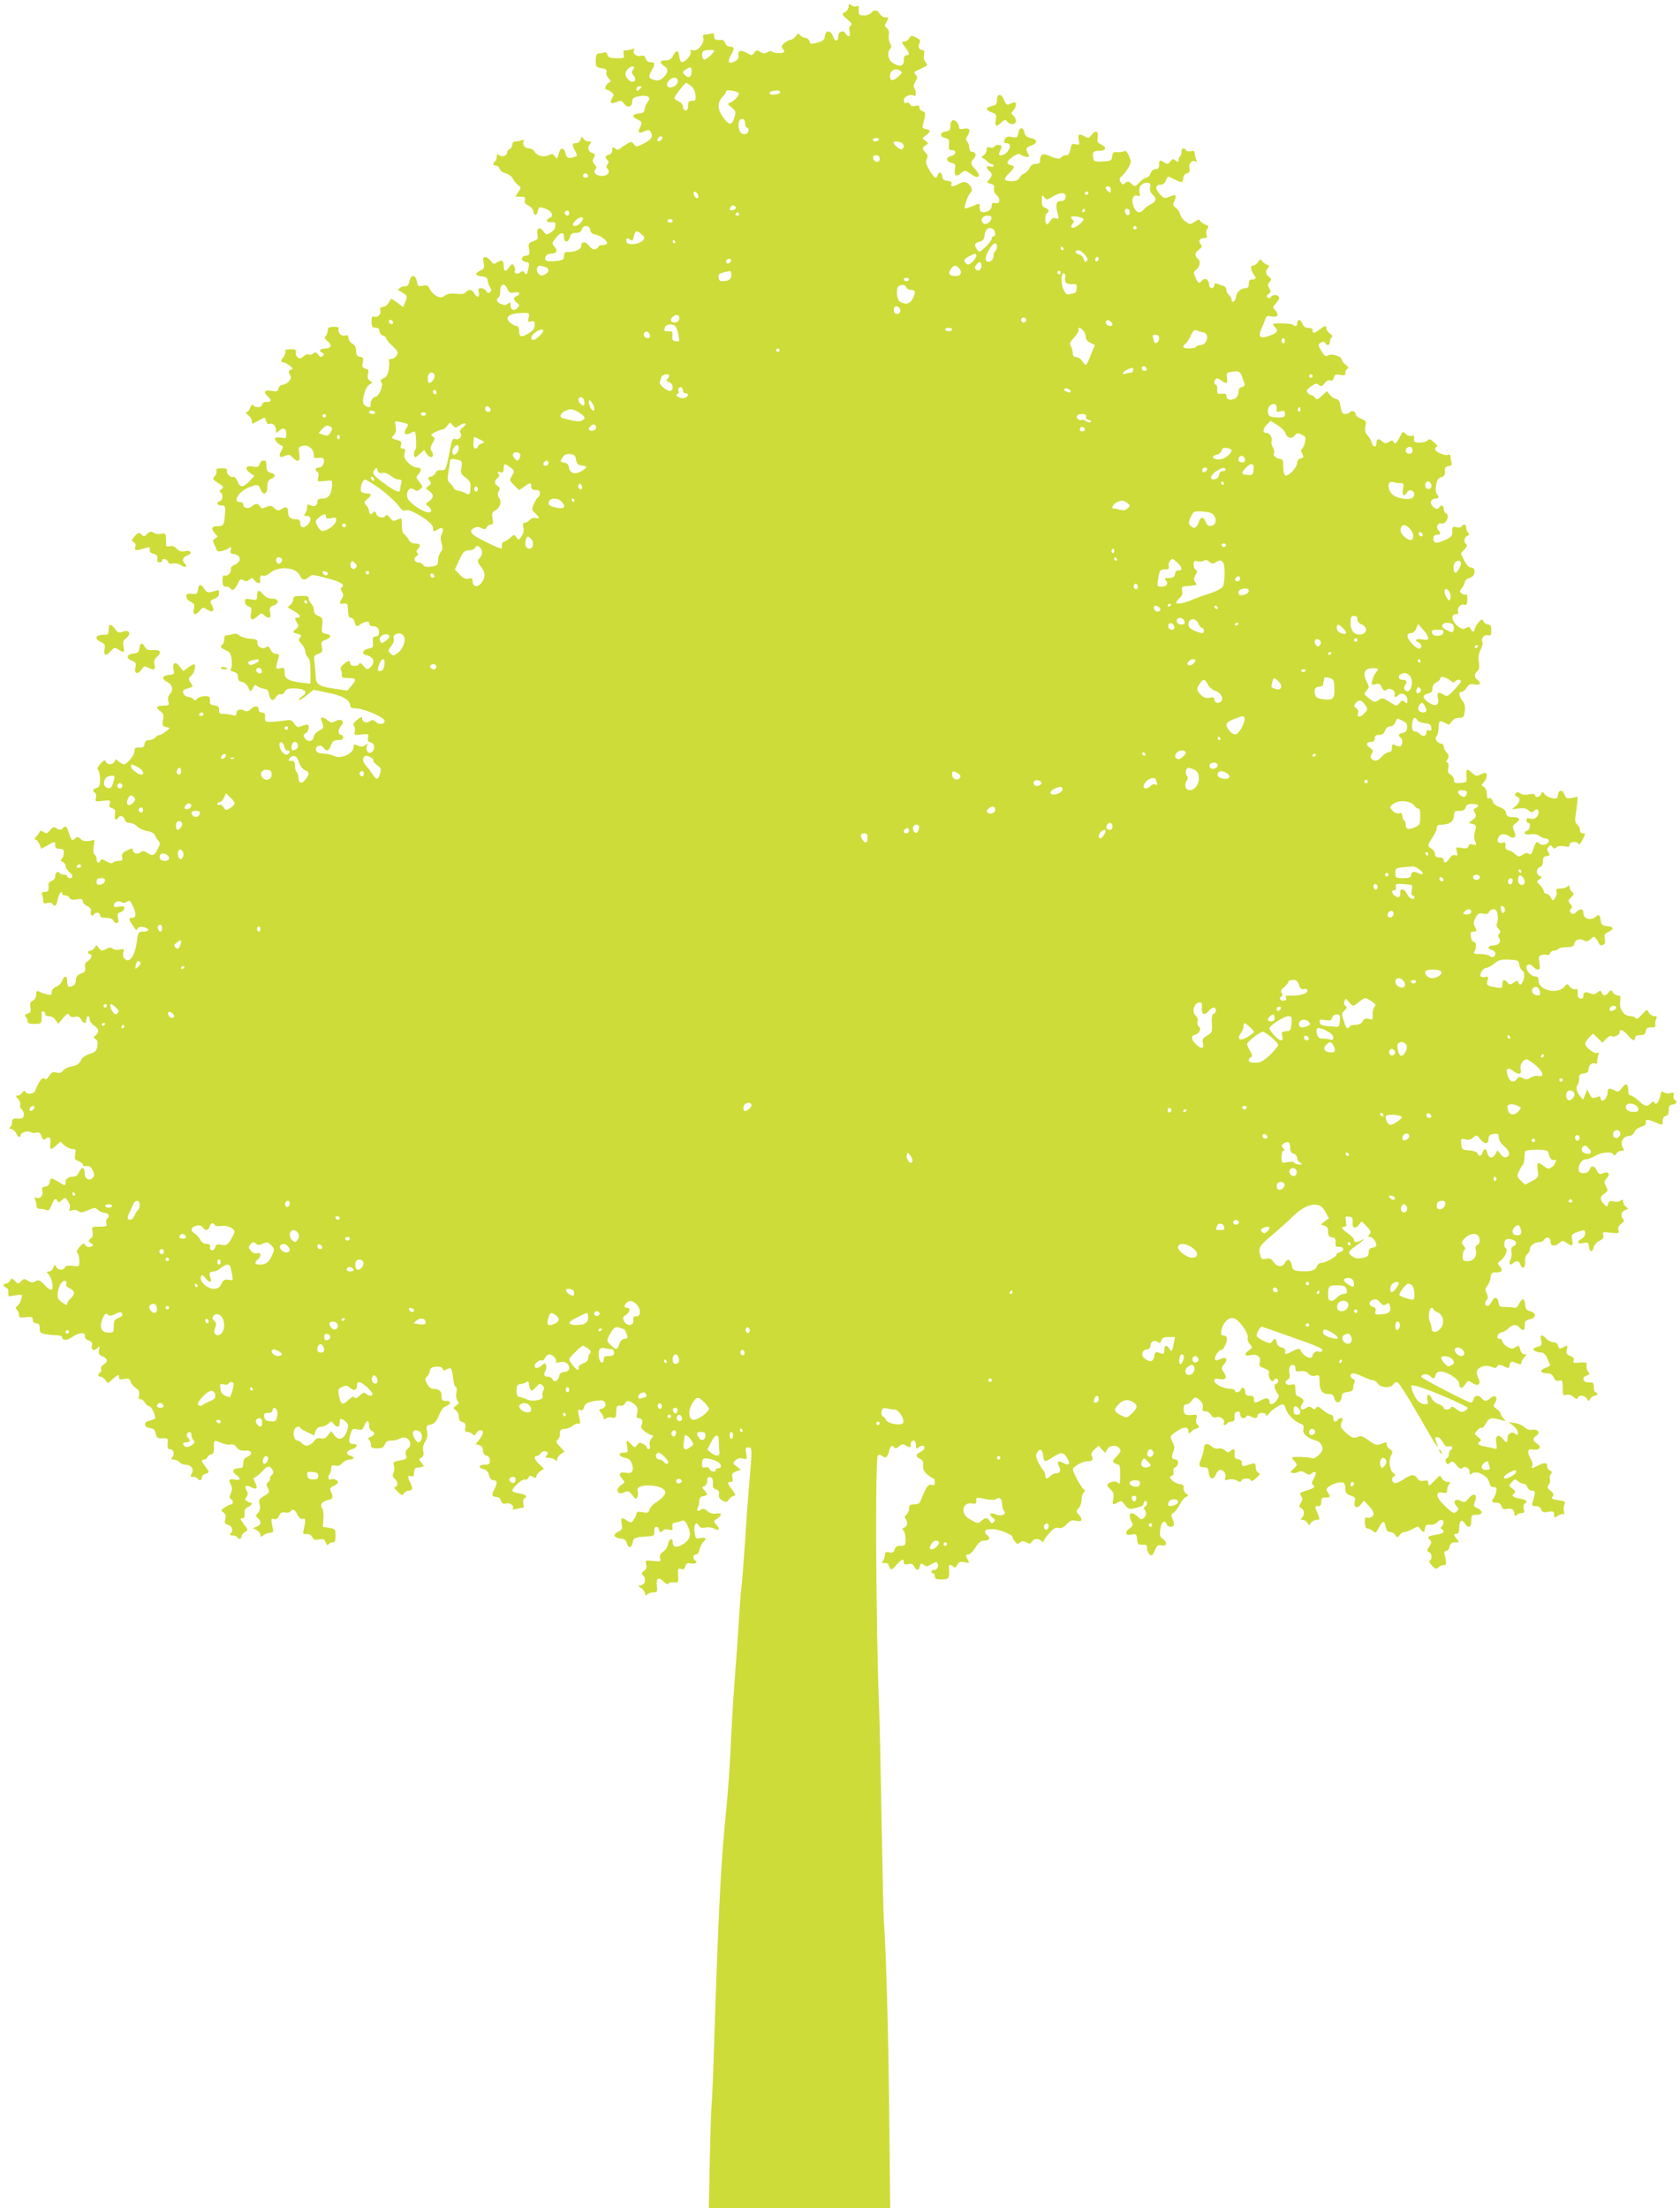 <?xml version="1.0" standalone="no"?>
<!DOCTYPE svg PUBLIC "-//W3C//DTD SVG 20010904//EN"
 "http://www.w3.org/TR/2001/REC-SVG-20010904/DTD/svg10.dtd">
<svg version="1.0" xmlns="http://www.w3.org/2000/svg"
 width="974pt" height="1280pt" viewBox="0 0 974 1280"
 preserveAspectRatio="xMidYMid meet">
<g transform="translate(0,1280) scale(0.1,-0.1)"
fill="#cddc39" stroke="none">
<path d="M4920 12762 c0 -12 -9 -26 -21 -33 -21 -11 -20 -11 12 -40 26 -21 31
-31 21 -37 -9 -6 -11 -18 -6 -35 7 -30 -9 -37 -24 -10 -12 21 -42 10 -42 -16
0 -34 -20 -34 -31 -1 -14 37 -43 37 -47 -1 -2 -20 -11 -27 -44 -36 -36 -10
-41 -9 -45 8 -3 10 -13 19 -23 19 -10 0 -23 7 -30 15 -11 14 -14 13 -27 -5 -8
-11 -20 -20 -27 -20 -8 0 -24 -8 -37 -19 -20 -16 -21 -21 -10 -35 11 -13 11
-17 -1 -21 -16 -6 -55 -2 -64 7 -3 4 -15 2 -25 -5 -15 -9 -24 -9 -41 2 -19 12
-23 11 -35 -5 -13 -17 -14 -17 -43 -1 -30 18 -52 15 -49 -6 3 -26 -2 -34 -26
-45 -33 -15 -39 0 -16 41 21 37 19 47 -10 47 -10 0 -21 9 -24 20 -4 12 -14 20
-23 19 -34 -3 -42 1 -42 22 0 15 -4 19 -16 15 -9 -3 -24 -6 -34 -6 -13 0 -17
-5 -13 -20 8 -30 -32 -79 -59 -72 -15 4 -19 2 -14 -7 9 -14 -30 -61 -50 -61
-7 0 -14 15 -16 33 -4 38 -18 40 -36 3 -10 -19 -21 -26 -43 -26 -34 0 -38 -14
-9 -32 27 -17 25 -40 -4 -67 -17 -16 -30 -20 -50 -15 -37 9 -39 18 -17 57 21
38 19 47 -12 47 -11 0 -21 9 -24 21 -4 15 -11 19 -28 15 -26 -7 -51 16 -39 35
5 9 2 10 -12 4 -10 -4 -27 -7 -37 -7 -13 1 -16 -5 -11 -23 5 -22 3 -23 -41
-23 -38 1 -49 5 -53 20 -3 12 -10 17 -19 14 -8 -3 -22 -6 -31 -6 -13 0 -18
-10 -18 -39 -1 -37 1 -40 33 -46 26 -5 33 -10 29 -22 -4 -9 1 -25 11 -35 17
-19 17 -20 0 -29 -17 -10 -24 -39 -9 -39 5 0 16 -6 26 -13 16 -12 17 -16 5
-35 -17 -28 -6 -38 27 -23 23 10 28 9 41 -9 20 -28 48 -22 48 10 0 20 7 25 39
32 48 10 75 -5 52 -31 -8 -9 -16 -27 -18 -41 -2 -20 -9 -26 -35 -28 -39 -4
-42 -18 -8 -34 28 -12 30 -20 14 -50 -14 -27 -5 -34 28 -19 21 10 28 9 34 -1
18 -27 8 -46 -37 -69 -44 -22 -47 -22 -59 -5 -11 15 -16 16 -37 4 -12 -7 -31
-19 -40 -27 -14 -11 -21 -11 -33 -1 -13 10 -15 9 -15 -10 0 -13 -8 -24 -20
-27 -23 -6 -25 -14 -8 -31 8 -8 8 -15 0 -25 -8 -10 -9 -16 0 -25 18 -18 1 -42
-30 -42 -36 0 -57 21 -40 38 9 9 8 16 -5 29 -11 13 -13 23 -7 33 14 22 12 28
-10 35 -22 7 -26 35 -8 53 9 9 7 12 -10 12 -11 0 -25 7 -30 17 -9 14 -10 14
-16 -5 -4 -13 -16 -22 -27 -22 -23 0 -24 -9 -4 -46 14 -28 14 -29 -12 -36 -30
-8 -39 -3 -45 26 -4 25 -26 33 -33 12 -17 -53 -14 -51 -29 -31 -10 14 -16 15
-34 6 -27 -15 -70 -4 -83 20 -5 11 -20 19 -33 19 -25 0 -41 24 -29 43 4 7 0 8
-11 4 -10 -4 -26 -7 -37 -7 -12 0 -19 -7 -19 -19 0 -10 -7 -21 -15 -25 -8 -3
-15 -12 -15 -20 0 -19 -29 -29 -46 -15 -11 9 -14 7 -14 -9 0 -12 -4 -24 -10
-27 -15 -10 -12 -25 6 -25 9 0 18 -9 21 -19 3 -11 17 -21 33 -25 16 -3 34 -16
41 -28 6 -13 20 -30 31 -39 20 -15 20 -17 3 -42 l-17 -27 30 0 c25 0 29 -3 25
-20 -4 -14 2 -23 20 -31 14 -6 27 -21 29 -33 4 -28 22 -27 26 2 3 20 8 23 30
17 48 -12 70 -46 37 -59 -24 -9 -17 -28 10 -24 13 2 24 0 25 -4 1 -30 -3 -40
-26 -55 -25 -16 -27 -16 -44 7 -22 29 -41 18 -34 -19 5 -25 2 -30 -24 -39 -28
-10 -30 -14 -25 -45 5 -31 3 -36 -18 -39 -31 -4 -31 -32 -1 -36 20 -3 22 -7
16 -35 -8 -40 -13 -45 -24 -27 -7 11 -11 11 -24 1 -17 -14 -37 -7 -31 12 3 7
0 19 -6 27 -8 13 -12 12 -26 -7 -21 -31 -33 -29 -33 7 0 33 -9 37 -40 18 -17
-11 -22 -9 -35 10 -9 12 -23 22 -32 22 -12 0 -14 -7 -9 -33 5 -29 3 -35 -19
-45 -34 -16 -31 -30 8 -34 26 -2 33 -8 35 -28 2 -14 9 -31 15 -38 7 -9 7 -16
-2 -25 -10 -9 -14 -8 -22 6 -6 9 -19 17 -30 17 -16 0 -18 -5 -13 -25 7 -30
-11 -34 -26 -5 -12 23 -33 26 -49 6 -8 -9 -25 -12 -55 -9 -31 4 -51 1 -67 -10
-19 -14 -26 -14 -49 -2 -14 7 -31 25 -38 39 -9 21 -16 25 -40 20 -26 -5 -30
-3 -35 25 -8 41 -35 41 -43 1 -5 -23 -12 -30 -30 -30 -24 0 -45 -21 -27 -27 6
-2 18 -10 28 -17 16 -12 17 -17 5 -45 l-13 -31 -34 26 c-19 14 -35 24 -36 23
-18 -35 -28 -45 -46 -47 -16 -3 -20 -8 -16 -21 7 -22 -16 -44 -37 -36 -11 4
-14 -3 -14 -30 1 -29 5 -35 24 -35 15 0 22 -6 22 -19 0 -11 9 -23 20 -26 11
-3 20 -11 20 -17 0 -7 16 -26 36 -44 30 -28 34 -36 24 -53 -6 -12 -20 -21 -31
-21 -11 0 -18 -4 -14 -9 3 -6 2 -28 -1 -51 -5 -30 -13 -45 -30 -52 -18 -9 -21
-14 -13 -25 14 -16 -15 -83 -35 -83 -15 0 -30 -27 -27 -47 3 -18 -24 -16 -39
2 -16 20 7 103 33 117 18 9 18 10 1 22 -12 9 -15 20 -11 38 6 21 3 27 -14 31
-18 5 -21 11 -16 36 5 25 3 30 -16 33 -17 2 -22 10 -22 33 0 21 -7 34 -22 43
-13 7 -23 22 -23 33 0 15 -5 19 -19 14 -21 -6 -46 18 -38 38 4 10 -5 13 -29
13 -27 -1 -34 -5 -34 -22 0 -11 -5 -25 -12 -32 -8 -8 -6 -16 12 -30 27 -22 20
-42 -15 -42 -29 0 -41 -16 -18 -24 13 -5 14 -9 4 -19 -10 -9 -15 -8 -26 7 -12
15 -17 17 -29 7 -8 -7 -20 -10 -26 -6 -6 4 -20 -1 -30 -10 -16 -15 -22 -16
-35 -5 -9 7 -13 20 -10 29 4 14 -2 17 -30 17 -24 0 -34 -4 -31 -12 3 -7 -2
-20 -9 -31 -18 -23 -19 -33 -2 -33 6 0 23 -9 36 -19 20 -16 21 -19 7 -24 -14
-6 -15 -11 -6 -28 9 -16 8 -24 -6 -40 -9 -10 -25 -19 -35 -19 -10 0 -21 -9
-24 -21 -6 -18 -12 -20 -40 -15 -41 8 -51 -5 -25 -29 27 -24 25 -35 -5 -35
-16 0 -25 -6 -25 -15 0 -18 -46 -21 -53 -2 -3 7 -9 0 -16 -15 -6 -16 -16 -28
-23 -28 -7 0 -2 -7 10 -16 12 -8 22 -24 22 -34 0 -19 1 -19 35 0 44 24 41 25
48 -1 4 -14 11 -20 20 -16 19 7 37 -11 37 -37 0 -18 1 -18 19 -2 24 22 41 13
41 -21 0 -23 -3 -25 -30 -20 -16 4 -32 2 -35 -3 -6 -9 17 -36 37 -42 10 -4 10
-10 -1 -31 -18 -33 -9 -44 23 -29 20 9 27 7 42 -9 30 -33 47 -25 39 21 -6 36
-5 40 20 46 32 8 65 -19 65 -53 0 -20 4 -22 24 -17 13 3 27 1 31 -5 11 -19 -5
-51 -26 -51 -21 0 -26 -15 -8 -26 6 -3 8 -17 4 -31 -6 -25 -5 -26 38 -21 44 5
44 5 42 -26 -2 -49 -21 -76 -55 -76 -23 0 -30 -5 -30 -19 0 -23 -19 -32 -42
-19 -15 7 -18 4 -18 -15 0 -12 -5 -28 -12 -35 -9 -9 -7 -12 10 -12 28 0 29
-30 3 -54 -23 -21 -41 -14 -41 15 0 12 -7 19 -19 19 -37 0 -51 12 -51 41 0 31
-10 36 -40 17 -15 -10 -23 -9 -39 7 -18 15 -25 16 -48 6 -22 -10 -28 -10 -35
3 -11 20 -27 20 -48 1 -19 -17 -50 -10 -50 11 0 8 -9 14 -20 14 -43 0 -6 61
51 84 52 21 58 20 69 -9 15 -40 40 -32 40 13 0 29 5 39 23 47 27 12 26 28 -5
35 -18 5 -23 13 -23 38 0 17 -3 32 -7 32 -5 0 -12 0 -17 0 -5 0 -13 -9 -16
-20 -6 -17 -12 -20 -41 -14 -41 8 -48 -14 -12 -39 l23 -15 -29 -31 c-37 -39
-55 -39 -69 -1 -7 17 -17 28 -24 26 -16 -7 -44 21 -37 37 3 9 -6 13 -31 13
-27 0 -34 -4 -30 -14 3 -8 -2 -23 -10 -32 -15 -16 -13 -19 20 -40 32 -20 34
-23 19 -35 -12 -8 -14 -14 -6 -19 17 -10 15 -43 -3 -50 -23 -9 -18 -26 9 -26
22 0 24 -3 20 -50 -4 -64 -8 -70 -45 -70 -33 0 -37 -15 -12 -43 17 -18 17 -19
0 -28 -12 -7 -14 -15 -8 -27 5 -9 12 -25 15 -35 4 -13 12 -16 33 -11 16 4 34
12 42 18 12 9 13 7 9 -11 -5 -18 -1 -22 21 -25 39 -5 42 -44 3 -61 -16 -6 -27
-18 -24 -25 6 -18 -18 -44 -35 -38 -9 4 -13 -4 -13 -29 0 -28 4 -35 19 -35 11
0 23 -4 26 -10 11 -18 25 -10 42 24 13 29 19 33 34 23 13 -8 21 -7 34 3 15 12
19 12 30 -3 14 -20 37 -23 34 -4 -3 27 2 36 17 30 8 -3 25 3 37 14 48 44 153
37 175 -12 13 -29 28 -31 53 -9 16 14 23 14 81 -1 101 -25 134 -44 108 -60 -6
-4 -5 -13 3 -25 9 -16 9 -24 -1 -40 -17 -27 -15 -32 11 -28 16 2 22 -2 23 -17
3 -57 5 -65 19 -65 8 0 17 -11 21 -25 7 -26 14 -31 30 -16 5 5 19 12 32 16 16
5 22 2 22 -9 0 -10 9 -16 24 -16 16 0 27 -7 31 -20 8 -24 -1 -40 -21 -40 -11
0 -15 -9 -12 -32 3 -30 0 -33 -27 -38 -34 -6 -41 -33 -10 -38 44 -9 53 -45 18
-74 -13 -10 -19 -8 -36 12 -13 16 -21 21 -24 13 -7 -19 -53 -16 -53 2 0 20
-10 18 -38 -5 -15 -12 -21 -24 -16 -32 5 -7 7 -21 6 -30 -3 -15 4 -18 37 -18
47 0 50 -8 18 -46 l-24 -27 -79 12 c-85 12 -104 25 -104 72 0 14 -3 47 -6 72
-6 44 -5 47 21 57 24 9 27 14 21 41 -5 25 -2 31 18 39 37 14 41 30 8 36 -28 6
-29 8 -24 50 4 40 2 44 -22 54 -18 6 -26 17 -26 34 0 13 -7 29 -15 36 -8 7
-15 20 -15 30 0 14 -8 17 -45 16 -37 -1 -45 -4 -45 -20 0 -10 -8 -25 -17 -32
-10 -7 -16 -14 -13 -16 3 -2 18 -11 35 -20 34 -19 44 -38 21 -38 -19 0 -20 -4
-3 -31 10 -17 9 -22 -5 -33 -24 -18 -23 -23 8 -30 21 -6 24 -9 13 -22 -10 -12
-8 -19 10 -37 11 -13 21 -33 21 -44 0 -11 7 -26 15 -33 11 -9 15 -32 15 -83
l0 -70 -47 6 c-81 9 -103 22 -103 58 0 29 -2 31 -26 25 -28 -7 -28 -3 -8 67 4
12 0 17 -16 17 -12 0 -25 10 -31 24 -10 20 -15 23 -29 13 -22 -13 -52 7 -48
32 2 12 -7 17 -42 19 -25 2 -53 10 -62 19 -11 10 -24 12 -40 7 -13 -4 -29 -7
-35 -6 -8 2 -13 -7 -13 -22 0 -14 -5 -28 -10 -31 -17 -11 -11 -22 19 -34 23
-10 30 -20 34 -54 3 -23 1 -47 -4 -53 -7 -8 -2 -14 16 -18 18 -5 25 -13 25
-30 0 -18 6 -26 22 -28 13 -2 29 -15 37 -32 13 -27 14 -28 24 -10 14 27 15 28
29 16 7 -5 24 -12 38 -14 19 -2 26 -10 30 -32 6 -37 25 -44 40 -16 7 12 18 19
26 16 7 -3 18 3 24 14 8 15 21 20 50 20 69 0 91 -22 49 -48 -12 -7 -19 -16
-16 -19 3 -3 24 9 45 27 l40 32 83 -17 c85 -17 129 -43 129 -74 0 -12 10 -17
38 -17 45 -2 162 -53 162 -72 0 -21 -30 -25 -50 -7 -16 14 -22 15 -35 5 -18
-15 -45 -6 -45 15 0 14 -5 12 -29 -7 -20 -16 -26 -27 -19 -35 6 -7 8 -22 5
-34 -5 -20 -3 -21 38 -16 42 4 44 3 39 -18 -4 -17 0 -24 15 -28 24 -6 28 -39
7 -56 -18 -15 -39 10 -29 35 6 17 5 17 -10 5 -14 -11 -23 -11 -42 -3 -22 10
-25 9 -25 -7 0 -39 -73 -73 -113 -53 -12 7 -40 13 -62 14 -29 2 -41 8 -43 21
-5 24 28 35 43 14 18 -25 32 -21 44 13 8 24 16 30 40 30 21 0 31 5 31 15 0 8
-5 15 -10 15 -20 0 -22 31 -4 51 25 28 5 48 -31 29 -21 -11 -27 -11 -43 3 -17
16 -42 23 -42 13 0 -3 4 -16 10 -30 8 -23 6 -28 -20 -41 -16 -8 -30 -25 -32
-37 -4 -28 -36 -31 -52 -5 -9 14 -7 20 7 28 18 10 24 49 8 49 -5 0 -21 -4 -35
-9 -21 -8 -27 -6 -40 15 -14 21 -22 23 -54 18 -20 -4 -55 -7 -77 -8 -38 -1
-40 1 -38 27 1 21 -3 27 -18 27 -10 0 -19 6 -19 14 0 25 -21 29 -43 8 -17 -16
-26 -18 -40 -11 -23 13 -47 5 -47 -17 0 -12 -5 -15 -22 -9 -13 4 -35 7 -51 7
-22 -1 -27 3 -27 23 0 18 -6 24 -27 27 -23 2 -28 8 -26 28 1 22 -3 25 -30 25
-18 0 -38 -7 -44 -15 -9 -11 -15 -12 -20 -4 -5 7 -19 14 -33 15 -28 4 -40 36
-16 44 9 3 23 7 31 10 14 4 14 7 0 28 -14 22 -14 25 5 42 18 16 29 65 14 65
-3 0 -19 -9 -34 -20 l-28 -20 -20 26 c-23 33 -44 24 -36 -16 6 -27 4 -29 -27
-32 -40 -4 -44 -24 -9 -41 30 -15 37 -48 15 -70 -10 -11 -13 -25 -9 -42 6 -23
4 -25 -30 -25 -40 0 -46 -12 -15 -33 16 -12 19 -21 14 -50 -6 -30 -4 -35 17
-41 l23 -6 -24 -20 c-13 -11 -29 -20 -36 -20 -7 0 -18 -7 -25 -15 -7 -8 -23
-15 -36 -15 -16 0 -24 -7 -26 -22 -2 -18 -9 -23 -31 -21 -22 1 -27 -2 -27 -20
0 -24 -43 -77 -62 -77 -6 0 -20 7 -30 16 -16 16 -18 16 -24 0 -8 -20 -43 -21
-50 -1 -5 13 -11 10 -31 -11 -17 -19 -21 -30 -14 -37 6 -6 11 -31 11 -55 0
-35 -4 -45 -20 -49 -22 -6 -26 -18 -9 -29 6 -3 8 -16 5 -29 -5 -21 -4 -22 40
-17 43 5 46 3 40 -16 -5 -15 -2 -22 15 -27 17 -6 20 -12 15 -36 -5 -28 6 -40
19 -19 10 17 32 11 38 -10 3 -13 14 -20 30 -20 13 0 32 -9 42 -20 10 -11 36
-23 58 -27 22 -3 41 -13 44 -22 3 -9 12 -23 20 -33 13 -14 12 -20 -1 -46 -21
-42 -31 -46 -61 -26 -20 13 -28 14 -40 4 -18 -15 -45 -6 -45 13 0 12 -6 12
-33 -2 -26 -12 -32 -21 -29 -38 4 -19 0 -23 -21 -23 -14 0 -29 -5 -32 -10 -4
-7 -18 -4 -37 7 -23 14 -32 15 -35 6 -7 -20 -23 -15 -23 6 0 11 -5 23 -11 27
-7 4 -9 22 -6 46 l5 40 -30 -6 c-22 -4 -37 -1 -50 11 -14 13 -21 14 -30 5 -19
-19 -24 -15 -38 28 -14 43 -19 47 -38 28 -10 -10 -17 -10 -33 0 -17 11 -23 10
-39 -10 -16 -20 -21 -21 -39 -10 -12 7 -21 8 -21 3 0 -5 -8 -17 -17 -27 -14
-13 -15 -18 -5 -22 7 -2 17 -15 22 -28 l9 -24 36 20 c44 25 45 25 45 0 0 -15
7 -20 25 -20 19 0 25 -5 25 -23 0 -13 -5 -28 -12 -35 -9 -9 -7 -13 5 -18 9 -3
17 -14 17 -23 0 -9 9 -24 20 -34 24 -20 26 -37 5 -37 -8 0 -15 5 -15 10 0 6
-9 10 -19 10 -11 0 -23 5 -26 10 -9 15 -25 2 -25 -20 0 -10 -9 -22 -20 -25
-12 -4 -20 -14 -19 -23 3 -34 -1 -42 -22 -42 -15 0 -19 -4 -15 -16 3 -9 6 -24
6 -35 0 -15 5 -18 24 -13 13 3 27 1 30 -5 13 -20 24 -11 30 24 6 32 26 59 26
36 0 -6 9 -11 19 -11 10 0 21 -7 24 -14 4 -11 16 -13 41 -9 29 5 36 2 36 -11
0 -9 12 -22 26 -28 17 -8 24 -18 21 -30 -6 -20 8 -34 18 -18 10 15 35 12 35
-5 0 -11 11 -15 35 -15 22 0 38 -6 41 -15 4 -8 12 -15 20 -15 10 0 12 8 8 29
-5 23 -2 29 15 34 12 3 21 13 21 22 0 13 -6 15 -30 10 -23 -5 -30 -3 -30 8 0
19 29 30 44 18 7 -6 17 -6 26 -1 23 15 25 13 44 -30 18 -41 15 -60 -10 -60
-18 0 -18 -10 3 -40 24 -36 23 -36 32 -21 6 9 18 11 35 7 35 -9 33 -26 -3 -26
-28 0 -30 -3 -36 -47 -12 -92 -41 -137 -71 -112 -10 8 -13 21 -9 37 5 22 4 24
-20 18 -16 -4 -33 -2 -41 5 -12 9 -20 9 -40 -2 -23 -12 -28 -11 -41 6 -13 19
-15 19 -24 3 -6 -10 -17 -18 -24 -18 -8 0 -15 -4 -15 -10 0 -5 5 -10 10 -10
18 0 10 -29 -11 -41 -15 -8 -20 -18 -16 -36 4 -21 0 -28 -24 -36 -22 -9 -29
-18 -29 -38 0 -24 -15 -39 -41 -39 -5 0 -9 14 -9 30 0 37 -17 39 -30 5 -5 -14
-21 -30 -35 -35 -15 -6 -25 -17 -25 -30 0 -17 -4 -19 -27 -14 -16 4 -36 11
-45 16 -15 7 -18 4 -18 -16 0 -15 -8 -30 -20 -36 -15 -8 -18 -17 -14 -39 5
-24 2 -30 -16 -36 -16 -5 -19 -10 -11 -18 6 -6 11 -18 11 -27 0 -11 10 -15 40
-15 36 0 40 2 41 25 1 14 1 31 0 39 -2 7 4 11 11 8 7 -2 12 -10 10 -16 -1 -6
9 -11 22 -11 13 0 30 -10 38 -22 l15 -23 28 33 c24 29 30 31 37 18 6 -11 17
-14 33 -10 17 4 26 0 35 -15 14 -27 30 -27 30 -1 0 11 5 20 10 20 6 0 10 -8
10 -19 0 -10 11 -26 25 -35 28 -19 32 -38 10 -56 -14 -11 -14 -14 0 -24 11 -8
14 -20 9 -42 -5 -26 -13 -34 -45 -43 -25 -8 -43 -21 -51 -39 -10 -20 -23 -28
-51 -33 -21 -3 -43 -14 -51 -24 -9 -13 -20 -16 -38 -12 -21 6 -29 2 -43 -19
-12 -19 -20 -23 -28 -15 -11 11 -34 -20 -53 -71 -7 -21 -50 -24 -58 -5 -3 8
-8 7 -16 -5 -6 -10 -18 -18 -27 -18 -14 0 -14 -2 2 -20 9 -10 15 -26 12 -34
-3 -8 1 -20 9 -27 8 -7 14 -22 12 -33 -2 -17 -10 -21 -35 -20 -28 2 -33 -1
-33 -21 0 -13 -6 -26 -12 -28 -8 -4 -4 -8 9 -12 12 -4 25 -16 28 -26 7 -20 25
-26 25 -9 0 16 43 29 57 18 7 -5 21 -7 33 -3 15 5 22 0 30 -20 8 -22 13 -25
25 -15 21 17 32 5 27 -30 -5 -36 3 -38 35 -8 l23 21 23 -21 c13 -12 34 -22 46
-22 21 0 23 -4 17 -30 -5 -26 -2 -32 19 -40 14 -5 25 -14 25 -20 0 -6 6 -10
12 -9 27 3 35 -2 47 -28 10 -21 9 -29 -2 -40 -21 -21 -47 -5 -47 28 0 36 -16
38 -32 4 -6 -14 -19 -25 -29 -25 -31 0 -49 -12 -49 -31 0 -24 -2 -24 -42 1
-42 25 -46 25 -50 -2 -2 -15 -11 -24 -26 -26 -18 -3 -21 -8 -17 -23 8 -25 -11
-50 -32 -42 -13 5 -15 2 -8 -13 4 -10 7 -26 7 -35 0 -11 7 -17 21 -16 12 0 29
-3 37 -7 12 -5 19 3 29 29 13 36 26 45 34 23 3 -10 10 -8 25 5 20 18 21 18 36
-6 10 -14 14 -32 10 -42 -6 -14 -3 -16 15 -10 13 4 28 2 37 -6 11 -9 22 -8 54
6 37 17 41 17 58 2 10 -10 28 -17 40 -17 22 0 31 -24 13 -34 -5 -3 -7 -15 -4
-26 5 -18 0 -20 -41 -20 -45 0 -45 -1 -40 -28 4 -19 1 -32 -10 -41 -15 -12
-15 -15 1 -27 17 -12 17 -13 -1 -20 -12 -5 -23 -2 -30 8 -10 14 -14 13 -34 -9
-16 -18 -20 -29 -13 -36 6 -6 11 -26 11 -45 0 -34 0 -35 -39 -29 -29 3 -41 1
-45 -9 -8 -20 -42 -17 -51 4 -6 15 -8 14 -16 -5 -4 -13 -16 -23 -25 -23 -15 0
-16 -2 -2 -17 19 -23 31 -80 17 -88 -5 -4 -22 7 -38 24 -31 33 -38 36 -61 21
-10 -6 -22 -4 -38 6 -20 13 -24 13 -38 -1 -19 -19 -19 -19 -39 2 -16 16 -18
16 -27 0 -5 -9 -16 -17 -23 -17 -20 0 -19 -16 1 -24 9 -3 14 -15 12 -28 -2
-13 2 -22 7 -22 6 1 25 4 43 7 31 6 32 6 26 -21 -4 -15 -13 -33 -22 -40 -12
-9 -13 -15 -4 -24 7 -7 12 -20 12 -30 0 -15 6 -17 40 -13 35 4 40 2 40 -15 0
-13 7 -20 20 -20 15 0 20 -7 20 -29 0 -25 4 -29 38 -35 20 -3 49 -6 65 -6 15
0 27 -5 27 -10 0 -21 29 -21 57 -1 38 27 79 32 75 8 -2 -11 6 -21 22 -27 18
-6 23 -14 19 -28 -7 -27 12 -36 32 -16 15 15 15 14 9 -10 -5 -21 -2 -28 20
-37 31 -14 34 -34 6 -49 -10 -6 -17 -17 -14 -24 3 -8 1 -17 -5 -21 -16 -9 -14
-25 3 -25 7 0 20 -9 27 -20 14 -20 14 -20 41 5 31 29 38 31 38 10 0 -11 8 -13
31 -8 25 5 31 2 36 -15 3 -12 16 -28 30 -37 19 -13 23 -22 19 -41 -5 -17 -2
-24 8 -24 9 0 20 -9 26 -20 6 -11 17 -20 24 -20 12 0 36 -47 36 -70 0 -4 -14
-10 -31 -14 -39 -7 -37 -39 2 -44 20 -2 28 -10 32 -32 5 -24 10 -28 39 -27 31
2 33 0 30 -30 -2 -25 1 -33 13 -33 21 0 30 -27 15 -45 -10 -12 -9 -15 8 -15
11 0 25 -7 32 -15 7 -8 23 -15 35 -15 33 0 52 -26 37 -51 -10 -16 -9 -19 7
-19 11 0 23 -4 26 -10 10 -15 25 -12 25 6 0 9 9 18 20 21 25 7 25 11 0 43 -23
30 -25 40 -6 40 8 0 16 7 20 15 3 8 12 15 21 15 11 0 15 11 15 40 0 45 -1 45
45 26 18 -8 43 -12 53 -9 13 3 25 -3 34 -16 11 -16 24 -21 49 -19 40 3 48 -21
11 -37 -15 -7 -22 -18 -22 -37 0 -23 -4 -28 -24 -28 -35 0 -44 -21 -18 -38 32
-21 27 -36 -8 -28 -32 6 -37 -2 -20 -34 7 -13 6 -27 -2 -46 -10 -22 -10 -28 0
-32 15 -5 16 -32 2 -32 -6 0 -22 -8 -36 -17 -24 -15 -25 -18 -9 -29 13 -9 16
-20 11 -39 -5 -21 -3 -28 13 -32 25 -6 35 -31 20 -49 -9 -11 -7 -14 9 -14 12
0 24 -4 27 -10 9 -15 25 -12 25 5 0 8 9 19 20 25 20 11 20 11 -6 45 -22 29
-24 35 -9 35 12 0 16 7 13 28 -2 20 3 29 20 37 21 9 30 25 15 25 -5 0 -14 4
-22 9 -12 8 -12 12 -2 25 9 11 10 20 1 36 -15 29 -6 36 25 20 32 -17 42 -7 24
27 -12 23 -12 27 1 31 8 3 26 18 40 34 29 33 45 35 59 9 8 -14 7 -22 -4 -31
-8 -7 -13 -16 -10 -20 3 -4 -2 -13 -10 -20 -11 -9 -12 -17 -5 -30 15 -28 13
-33 -21 -52 -27 -16 -30 -22 -24 -49 5 -21 2 -36 -9 -48 -15 -16 -15 -19 -1
-31 22 -18 19 -39 -7 -49 l-22 -8 22 -12 c12 -6 22 -19 22 -28 0 -13 2 -14 17
-2 9 8 26 14 37 14 12 0 20 5 20 10 -1 6 -4 25 -8 43 -5 29 -3 33 12 27 13 -4
22 2 30 19 8 18 16 22 35 19 14 -3 28 0 31 6 12 18 25 12 41 -19 11 -21 20
-27 32 -23 16 6 16 -12 1 -77 -2 -10 4 -14 19 -12 14 2 26 -4 33 -17 8 -16 17
-19 40 -14 25 4 31 2 38 -17 6 -16 11 -19 16 -12 4 7 15 12 24 12 14 0 17 9
17 39 0 37 -1 39 -36 45 l-37 6 3 47 c2 27 -1 54 -7 60 -16 20 -2 40 32 48 32
7 34 13 16 56 -5 10 1 19 19 27 14 6 25 16 25 21 0 11 -29 23 -40 16 -14 -9
-23 16 -11 28 6 6 11 21 11 34 0 19 4 22 23 18 16 -4 29 0 41 14 11 12 30 21
43 21 29 0 30 16 2 23 -27 7 -20 30 11 37 30 7 39 30 11 30 -28 0 -32 11 -20
54 10 35 12 37 40 31 26 -6 31 -3 42 24 14 34 27 31 27 -5 0 -12 7 -24 15 -28
22 -8 18 -25 -7 -35 -14 -5 -17 -10 -10 -15 7 -4 12 -17 12 -29 0 -19 6 -22
36 -22 29 0 39 5 45 23 6 16 16 22 39 22 17 0 39 6 50 12 39 25 82 -31 45 -58
-12 -9 -16 -21 -11 -38 5 -22 2 -25 -35 -31 -37 -6 -40 -9 -35 -31 4 -14 2
-33 -3 -42 -7 -14 -5 -23 9 -35 19 -16 18 -47 -3 -47 -5 0 3 -12 18 -26 25
-23 29 -24 37 -10 5 9 18 16 28 16 24 0 25 15 6 52 -15 29 -12 40 10 31 10 -4
14 3 14 21 0 14 6 27 13 28 6 0 17 2 22 3 6 2 14 3 19 4 5 0 1 10 -10 22 -17
19 -17 21 -2 30 13 7 16 18 12 38 -4 18 0 38 11 55 12 18 15 36 11 60 -6 31
-4 34 21 39 22 5 32 16 47 52 12 29 27 50 42 55 31 12 31 30 -1 30 -21 0 -25
5 -25 29 0 29 -14 41 -51 41 -10 0 -25 12 -33 29 -13 25 -13 31 -1 41 7 6 15
21 17 33 2 17 11 23 36 25 22 2 34 -2 38 -12 5 -12 9 -13 24 -3 25 15 30 9 37
-52 3 -28 10 -51 16 -51 5 0 7 -13 3 -31 -4 -19 -1 -38 6 -47 10 -11 8 -17 -7
-29 -19 -13 -19 -15 -2 -27 9 -7 17 -25 17 -38 0 -18 7 -27 21 -31 17 -5 20
-11 17 -31 -4 -20 -1 -26 11 -26 10 0 23 -6 30 -12 10 -11 14 -10 22 5 12 20
39 23 39 3 0 -7 -10 -25 -21 -40 l-21 -27 21 -6 c14 -4 21 -13 21 -30 0 -16 7
-27 20 -30 13 -3 20 -14 20 -29 0 -20 -5 -24 -30 -24 -36 0 -40 -17 -6 -26 17
-4 27 -15 31 -35 5 -20 13 -29 26 -29 23 0 24 -15 4 -54 -15 -28 -13 -40 6
-42 5 -1 13 -2 18 -3 5 0 13 -10 16 -21 5 -15 12 -19 26 -15 23 8 52 -12 42
-28 -4 -6 2 -8 18 -4 13 4 30 7 37 7 8 0 10 8 6 24 -3 13 -1 27 5 30 21 13 11
23 -29 30 -22 3 -40 10 -40 15 0 18 58 71 73 65 8 -3 17 2 21 11 4 13 10 14
26 5 16 -8 20 -8 20 3 0 8 10 21 22 29 l22 15 -27 25 c-28 26 -35 48 -16 48 7
0 17 7 24 17 8 10 19 14 30 10 14 -6 15 -10 5 -22 -10 -13 -9 -15 12 -15 13 0
29 -5 36 -12 9 -9 12 -8 12 4 0 8 10 22 21 30 l22 14 -27 29 c-23 24 -25 31
-13 40 8 5 14 21 13 35 -1 21 4 26 29 28 17 2 37 10 46 18 9 8 23 14 30 12 15
-3 15 -1 4 51 -6 29 -5 33 9 28 11 -4 18 1 22 17 6 24 30 34 94 39 33 3 42
-38 10 -48 -20 -6 -20 -8 -6 -24 9 -10 16 -23 16 -31 0 -9 3 -10 13 -2 7 6 23
9 35 5 18 -4 22 -1 24 18 0 13 2 31 2 39 1 9 9 14 22 12 12 -2 24 4 27 13 8
20 27 19 54 -4 18 -15 22 -26 17 -50 -5 -24 -3 -31 9 -31 19 0 27 -20 16 -41
-6 -12 0 -22 21 -37 16 -12 35 -22 41 -22 8 0 6 -6 -4 -18 -10 -11 -14 -26
-10 -40 3 -13 1 -22 -6 -22 -6 0 -11 4 -11 10 0 5 -10 15 -22 21 -18 10 -24 8
-35 -7 -12 -17 -14 -17 -33 4 -28 30 -32 28 -24 -13 6 -33 5 -35 -21 -35 -35
0 -28 -23 10 -30 20 -4 31 -13 38 -33 14 -42 2 -61 -33 -54 -37 8 -48 -8 -23
-35 18 -20 17 -21 -5 -35 -39 -27 -22 -64 19 -42 19 10 25 7 45 -17 20 -25 23
-27 29 -11 4 9 5 23 2 31 -9 22 14 36 59 36 51 0 92 -14 100 -34 6 -16 -15
-41 -58 -68 -15 -10 -30 -27 -33 -39 -6 -18 -12 -20 -41 -14 -25 4 -34 2 -34
-7 0 -8 -7 -24 -16 -36 -14 -20 -17 -21 -37 -7 -32 23 -40 18 -33 -18 5 -29 3
-35 -20 -45 -33 -16 -26 -36 13 -40 24 -2 33 -9 37 -28 8 -30 30 -27 34 5 4
27 13 31 78 35 46 3 49 4 47 29 -1 18 3 27 13 27 8 0 14 -7 14 -15 0 -17 16
-20 25 -5 3 6 18 7 31 4 22 -6 25 -4 22 16 -2 17 2 24 17 25 11 1 28 6 37 10
12 5 21 -1 32 -24 26 -50 20 -83 -21 -109 -40 -26 -63 -23 -63 9 0 30 -24 18
-28 -14 -2 -14 -14 -32 -27 -41 -17 -11 -22 -21 -18 -37 6 -21 4 -22 -40 -17
-45 5 -47 5 -41 -19 5 -17 1 -28 -12 -38 -15 -11 -17 -16 -6 -26 19 -20 14
-50 -8 -56 l-21 -6 21 -14 c11 -8 20 -22 20 -31 0 -12 3 -13 12 -4 7 7 23 12
36 12 22 0 24 3 20 40 -4 45 10 52 42 20 12 -12 22 -15 26 -9 3 6 18 9 32 7
25 -3 26 -1 23 40 -2 40 -1 43 17 38 14 -5 21 -1 25 15 5 17 11 21 32 17 26
-5 43 6 25 17 -16 10 -12 35 5 35 9 0 18 12 21 30 4 16 13 35 20 41 23 19 16
31 -15 24 -26 -6 -29 -4 -34 32 -7 43 8 69 24 41 7 -13 17 -16 38 -12 16 3 38
1 51 -6 30 -16 37 -5 14 21 -19 21 -19 22 3 36 31 21 29 36 -4 30 -18 -3 -36
1 -52 14 -18 15 -27 16 -38 8 -16 -14 -28 -5 -17 13 4 7 8 24 8 38 1 18 7 26
24 28 26 4 27 10 6 34 -16 16 -16 18 0 24 9 3 16 17 16 31 0 18 5 24 18 21 12
-3 16 -12 15 -35 -2 -24 2 -32 18 -36 15 -4 20 -12 17 -29 -2 -16 4 -27 21
-36 21 -11 26 -10 38 8 8 11 21 20 29 20 11 0 9 8 -10 33 -30 39 -32 47 -10
47 12 0 15 6 10 25 -5 21 -2 27 21 36 l28 10 -24 19 c-23 17 -24 19 -8 35 12
12 26 15 44 11 25 -7 25 -6 19 29 -6 31 -4 35 13 35 23 0 23 3 0 -265 -5 -60
-14 -182 -19 -270 -6 -88 -14 -200 -19 -250 -6 -49 -13 -137 -16 -195 -3 -58
-14 -217 -25 -355 -10 -137 -22 -329 -25 -425 -4 -96 -18 -283 -32 -415 -23
-229 -40 -565 -63 -1285 -5 -173 -12 -333 -15 -355 -2 -22 -7 -165 -10 -317
l-6 -278 526 0 526 0 -6 558 c-5 466 -17 905 -31 1112 -2 25 -8 284 -13 575
-5 292 -12 595 -15 675 -18 449 -23 1427 -7 1443 7 7 15 6 25 -2 20 -17 33 -7
41 29 7 31 19 38 30 19 5 -7 14 -4 27 7 16 15 23 16 38 6 27 -16 30 -15 30 8
0 11 7 20 15 20 10 0 15 -10 15 -27 0 -21 3 -24 12 -15 7 7 18 12 25 12 21 0
15 -24 -9 -35 -30 -14 -32 -28 -6 -40 18 -8 22 -17 20 -39 -2 -22 4 -35 24
-53 15 -12 31 -23 36 -23 4 0 8 -10 8 -21 0 -16 -5 -20 -20 -16 -15 4 -24 -4
-39 -36 -11 -23 -22 -50 -25 -59 -4 -12 -16 -18 -36 -18 -25 0 -30 -4 -30 -24
0 -13 -7 -29 -15 -36 -11 -9 -13 -16 -5 -24 15 -15 12 -43 -7 -50 -12 -5 -14
-9 -5 -18 7 -7 12 -29 12 -50 0 -35 -2 -38 -29 -38 -21 0 -30 -6 -34 -21 -5
-17 -11 -20 -31 -17 -21 4 -26 1 -26 -16 0 -12 -5 -27 -12 -34 -9 -9 -7 -12
10 -12 12 0 22 -3 22 -7 0 -5 4 -14 9 -22 8 -12 15 -9 37 17 32 36 44 40 44
16 0 -12 6 -15 25 -10 18 5 27 1 35 -14 14 -26 26 -25 33 2 5 18 8 19 22 8 14
-11 21 -11 46 4 26 15 30 15 35 2 7 -19 -3 -36 -22 -36 -8 0 -14 -4 -14 -10 0
-5 5 -10 10 -10 6 0 10 -8 10 -18 0 -14 8 -17 40 -17 42 0 47 8 41 68 -2 19
10 22 26 6 8 -8 14 -5 23 11 9 17 17 20 42 15 28 -6 29 -5 19 13 -14 27 -14
32 4 32 8 0 26 18 40 40 18 29 32 40 50 40 30 0 39 14 20 30 -26 21 -17 36 23
37 36 2 122 -31 122 -46 0 -4 6 -16 14 -26 11 -16 16 -17 29 -6 12 10 21 10
38 1 18 -10 24 -9 31 4 11 19 39 21 56 4 7 -7 12 -8 12 -2 0 6 15 27 33 47 24
28 37 35 54 31 16 -4 29 2 47 21 21 22 30 26 55 20 35 -8 41 7 14 37 -15 17
-15 19 0 36 10 10 17 32 17 48 0 17 6 36 12 42 10 10 10 14 1 20 -15 9 -63 98
-63 115 0 16 56 47 84 47 29 0 37 9 26 29 -6 12 -2 23 15 39 l24 23 19 -22 20
-21 11 21 c14 25 53 28 71 6 11 -13 8 -21 -16 -46 -24 -25 -26 -31 -14 -39 8
-5 20 -10 26 -10 9 0 12 -76 5 -109 -1 -2 -7 1 -13 7 -14 11 -58 -1 -58 -16 0
-5 9 -17 20 -27 16 -14 19 -26 14 -52 -7 -36 -4 -39 27 -21 18 11 23 10 40
-14 17 -22 26 -27 47 -22 54 12 62 16 62 30 0 8 5 14 10 14 14 0 13 -27 -1
-32 -9 -3 -9 -9 0 -25 9 -17 8 -25 -5 -38 -15 -15 -18 -15 -38 4 -39 37 -61
18 -35 -31 9 -16 7 -23 -10 -35 -33 -22 -27 -46 8 -38 28 6 30 4 33 -27 3 -29
6 -33 31 -31 22 1 27 -2 27 -21 0 -13 7 -29 15 -36 13 -10 17 -7 30 22 12 30
18 35 40 31 31 -6 35 18 5 38 -16 12 -18 21 -13 57 6 42 25 56 37 27 6 -17 32
-20 41 -6 3 5 0 22 -7 36 -10 23 -10 28 5 36 9 6 26 27 37 48 10 21 27 41 36
45 16 6 16 7 0 19 -10 7 -16 22 -14 33 2 14 -3 20 -23 22 -15 2 -35 12 -44 22
-16 17 -16 20 -2 25 9 4 13 14 10 26 -3 11 1 21 11 25 20 8 21 44 2 44 -22 0
-27 16 -15 44 10 21 9 32 -1 53 -19 39 -20 38 24 68 41 27 66 27 66 -1 0 -16
1 -16 18 -1 10 10 24 17 30 17 15 0 16 17 2 25 -6 3 -7 18 -4 31 5 21 3 25
-12 24 -51 -6 -61 -1 -62 30 0 22 4 30 16 30 10 0 23 9 30 20 15 25 27 25 51
1 12 -12 17 -27 14 -40 -4 -16 -1 -21 15 -21 12 0 26 -9 32 -20 8 -15 17 -19
34 -14 24 6 52 -18 41 -36 -3 -5 -2 -10 4 -10 5 0 13 5 16 10 3 6 15 10 25 10
14 0 18 7 17 27 -1 19 3 28 16 31 12 2 17 -3 17 -17 0 -22 24 -29 35 -11 4 7
12 7 25 0 26 -14 40 -12 40 5 0 18 50 21 50 3 0 -8 7 -5 15 6 17 23 65 56 81
56 7 0 15 -11 18 -25 8 -30 49 -73 83 -86 20 -7 24 -14 19 -33 -6 -26 23 -52
73 -66 15 -3 30 -17 35 -31 7 -21 4 -30 -18 -52 -16 -16 -32 -24 -39 -20 -13
8 -117 12 -117 4 0 -2 8 -13 17 -23 15 -17 15 -20 -7 -41 -21 -19 -22 -22 -7
-25 9 -2 24 1 34 6 12 7 24 5 40 -5 19 -13 26 -13 38 -3 24 20 31 2 12 -30
-11 -18 -14 -31 -7 -35 19 -12 10 -21 -34 -34 -41 -12 -44 -15 -33 -32 9 -15
9 -24 -2 -41 -11 -18 -11 -22 3 -30 19 -11 21 -39 4 -56 -9 -9 -8 -12 5 -12 9
0 21 -8 27 -17 10 -17 10 -17 20 0 6 9 20 17 30 17 24 0 24 1 6 45 -14 33 -14
35 5 35 14 0 19 7 19 25 0 20 5 25 25 25 29 0 30 3 13 30 -11 16 -9 22 7 34
24 18 71 30 85 21 5 -3 10 -19 10 -35 0 -22 6 -30 30 -39 26 -8 30 -14 24 -34
-8 -35 15 -45 36 -17 l17 22 22 -23 c36 -38 42 -55 26 -69 -8 -7 -21 -10 -29
-7 -10 4 -14 -3 -13 -29 1 -23 6 -34 16 -34 8 0 22 -7 31 -15 14 -13 18 -11
34 20 23 43 32 44 40 5 4 -21 11 -30 25 -30 11 0 25 -8 30 -17 10 -17 12 -17
25 -1 7 10 20 18 29 18 8 0 29 8 47 18 30 16 32 16 44 0 17 -24 24 -23 28 5 2
17 9 21 29 19 14 -2 31 4 39 12 7 9 19 16 26 16 17 0 18 -22 3 -37 -8 -8 -8
-13 0 -17 22 -14 10 -25 -34 -32 -47 -7 -53 -12 -34 -31 9 -9 8 -18 -5 -38
-15 -22 -15 -26 -1 -31 17 -7 20 -40 5 -49 -7 -4 -2 -16 12 -30 20 -21 25 -22
39 -9 9 8 23 14 30 12 15 -3 16 13 5 57 -5 18 -2 25 8 25 7 0 17 11 20 25 5
19 13 25 33 25 25 0 25 1 10 18 -21 23 -21 32 -2 32 10 0 15 10 15 34 0 42 15
54 32 26 20 -32 38 -25 38 15 0 32 2 35 30 35 37 0 40 22 5 38 -22 10 -24 15
-14 38 16 43 -7 56 -35 20 -21 -25 -26 -27 -46 -16 -31 17 -50 -2 -27 -28 13
-14 14 -21 5 -30 -18 -18 -24 -16 -74 32 -51 49 -55 82 -9 74 20 -4 25 -1 25
16 0 12 5 27 12 34 9 9 7 12 -10 12 -12 0 -26 10 -33 21 -11 21 -11 21 -39
-10 -33 -35 -40 -38 -40 -15 0 12 -7 15 -26 11 -18 -3 -29 1 -37 14 -16 26
-37 24 -82 -7 -21 -14 -44 -23 -51 -20 -17 7 -18 33 -1 39 9 3 8 8 -4 18 -23
19 -30 71 -15 101 12 22 11 26 -5 37 -11 6 -19 18 -19 26 0 18 -1 18 -35 5
-23 -9 -33 -6 -70 21 -33 24 -47 29 -61 21 -25 -12 -42 -5 -78 30 -25 25 -27
32 -18 54 9 19 9 24 -3 24 -7 0 -17 -4 -20 -10 -10 -17 -25 -11 -25 10 0 11
-6 20 -14 20 -8 0 -29 12 -46 27 -25 21 -34 23 -40 13 -7 -11 -11 -11 -23 -1
-12 10 -20 10 -36 -1 -26 -16 -39 -3 -22 24 12 19 11 23 -5 35 -10 7 -21 13
-26 13 -4 0 -8 16 -8 35 0 32 -2 35 -24 29 -29 -7 -46 15 -22 28 12 7 16 17
12 33 -3 13 -3 31 0 39 9 23 34 19 34 -5 0 -18 5 -21 30 -17 21 3 35 -1 46
-14 11 -12 25 -16 40 -12 22 6 24 3 24 -31 0 -52 15 -75 50 -75 23 0 31 -5 36
-26 8 -33 38 -28 42 8 3 22 9 27 35 30 24 2 32 8 32 23 0 11 4 26 8 33 5 7 2
14 -7 18 -21 8 -21 34 -1 34 9 0 35 -9 57 -20 23 -11 49 -20 57 -20 9 0 22 -9
29 -20 16 -25 77 -28 90 -3 6 9 16 14 25 10 8 -3 58 -82 112 -175 53 -93 103
-178 111 -188 13 -17 13 -17 4 9 -13 36 -13 37 5 37 8 0 21 -13 30 -29 11 -22
20 -28 35 -24 20 5 28 -11 10 -22 -6 -3 -10 -15 -10 -25 0 -10 -5 -20 -12 -22
-7 -3 -9 -12 -5 -22 6 -16 10 -16 23 -5 14 12 19 10 38 -14 15 -19 25 -24 32
-17 16 16 44 1 44 -22 0 -17 3 -18 15 -8 24 20 92 -15 99 -52 4 -20 11 -28 26
-28 17 0 19 -4 14 -27 -4 -16 -11 -32 -15 -37 -15 -17 -10 -26 15 -26 16 0 27
-7 31 -21 5 -15 13 -19 27 -16 29 8 48 -2 48 -26 0 -16 3 -18 12 -9 7 7 20 12
30 12 14 0 17 5 12 24 -3 13 -1 27 5 30 21 13 11 23 -29 30 -40 6 -51 18 -29
32 8 4 4 13 -12 25 -23 17 -23 18 -5 38 17 19 21 20 36 6 9 -8 24 -15 33 -15
8 0 19 -9 22 -20 4 -11 15 -20 27 -20 21 0 21 -9 2 -72 -4 -14 1 -18 20 -18
16 0 27 -7 31 -19 5 -16 12 -19 40 -14 31 5 35 3 35 -16 0 -20 1 -21 23 -6 13
8 27 12 32 8 4 -5 5 3 2 16 -3 13 -2 32 3 42 8 14 3 18 -36 24 -38 5 -43 9
-33 21 9 11 7 18 -12 33 -20 16 -21 21 -10 35 7 9 10 23 7 32 -4 9 -1 23 5 30
9 11 7 15 -5 20 -9 3 -16 15 -16 25 0 23 -15 24 -54 4 -36 -19 -40 -19 -32 1
3 9 -1 25 -9 37 -8 12 -15 30 -15 40 0 15 6 18 32 15 37 -4 48 15 19 34 -25
15 -27 34 -4 46 25 15 9 40 -22 35 -17 -4 -33 1 -48 15 -12 11 -37 22 -56 24
l-35 5 27 -21 c15 -12 27 -30 27 -40 0 -15 -3 -16 -14 -7 -20 17 -46 3 -46
-25 0 -30 -7 -30 -29 -2 -25 30 -45 15 -36 -29 5 -30 4 -34 -12 -29 -10 3 -35
8 -55 12 -38 6 -48 17 -27 30 8 4 4 13 -12 25 -23 17 -23 18 -5 38 10 11 22
18 27 15 4 -2 15 9 24 26 17 32 31 36 84 20 32 -9 33 -8 17 9 -9 9 -16 22 -16
28 0 6 -10 17 -22 26 -21 13 -22 18 -10 37 19 31 0 50 -26 27 -23 -21 -36 -21
-52 -2 -18 21 -41 19 -47 -5 -3 -11 -9 -20 -15 -20 -16 0 -288 141 -288 149 0
17 33 21 50 6 22 -20 27 -19 33 5 3 14 14 20 31 20 37 0 106 -46 106 -70 0
-30 16 -32 34 -5 16 24 17 25 42 9 34 -23 54 -6 34 30 -7 14 -10 32 -7 40 10
25 53 37 83 24 20 -10 27 -9 34 2 7 11 14 12 35 2 33 -15 32 -16 38 9 4 15 11
20 21 15 9 -3 23 -9 31 -12 9 -4 15 -1 15 7 0 7 7 21 17 31 15 17 15 18 0 18
-9 0 -19 11 -23 25 -7 29 -8 29 -32 14 -15 -9 -24 -8 -45 6 -15 9 -27 24 -27
31 0 8 -7 14 -16 14 -24 0 -12 34 13 38 11 2 29 12 39 23 21 23 47 25 64 4 19
-23 30 -18 30 14 0 24 5 29 31 35 37 7 37 37 -1 46 -19 4 -26 13 -28 38 -4 39
-16 41 -35 5 -8 -17 -19 -26 -28 -23 -8 2 -31 4 -51 4 -32 0 -37 3 -40 25 -4
34 -25 38 -39 7 -7 -14 -18 -26 -26 -26 -16 0 -17 22 -3 36 8 8 7 19 -1 37
-10 22 -9 30 4 44 8 10 17 32 19 48 2 25 7 30 30 30 36 0 44 11 24 34 -16 18
-16 20 7 37 25 21 41 61 26 70 -12 7 -11 41 2 49 16 10 59 -4 59 -19 0 -8 -7
-17 -16 -20 -11 -4 -15 -14 -11 -33 3 -15 0 -35 -6 -44 -13 -22 -2 -38 15 -21
18 18 36 14 43 -9 10 -30 30 -17 27 18 -2 18 3 35 12 43 9 7 16 21 16 31 0 20
28 39 56 39 9 0 22 7 29 17 14 19 35 9 35 -18 0 -23 27 -25 51 -3 16 15 20 15
41 0 33 -23 40 -20 33 17 -6 30 -4 33 28 45 44 16 47 15 47 -8 0 -10 -9 -24
-20 -30 -31 -16 -25 -33 9 -25 27 6 30 4 33 -22 4 -33 21 -34 28 -1 3 13 18
29 33 36 21 10 26 18 22 33 -6 18 -3 19 43 14 47 -5 50 -4 45 15 -4 15 1 26
17 37 15 11 19 18 11 26 -18 18 -12 45 11 53 20 6 20 8 5 19 -9 7 -17 20 -17
30 0 14 -3 15 -14 6 -8 -7 -25 -9 -41 -5 -21 5 -27 3 -32 -14 -5 -20 -5 -20
-24 -1 -25 25 -24 43 3 61 21 14 22 17 9 42 -13 23 -12 28 3 45 24 26 13 43
-20 31 -21 -8 -26 -6 -36 15 -14 30 -34 32 -43 5 -7 -23 -53 -28 -61 -7 -9 26
14 67 38 67 13 0 38 9 56 20 36 22 98 27 106 8 3 -9 8 -8 16 5 6 9 20 17 31
17 16 0 17 3 7 19 -17 28 2 65 33 66 15 0 28 8 34 23 6 13 23 26 40 31 20 5
29 13 27 24 -4 21 8 21 55 2 45 -19 43 -19 43 9 0 15 7 26 18 28 11 2 17 13
17 33 0 23 5 31 23 33 24 4 29 17 11 28 -6 3 -9 15 -6 25 4 16 1 18 -19 13
-13 -4 -30 -1 -38 5 -11 9 -15 6 -19 -16 -9 -41 -25 -61 -35 -45 -7 10 -11 10
-22 -3 -18 -22 -36 -19 -70 15 -17 16 -37 30 -45 30 -10 0 -15 10 -15 29 0 41
-15 46 -37 15 -17 -23 -23 -25 -41 -15 -31 17 -42 14 -42 -12 0 -23 -17 -47
-32 -47 -4 0 -8 7 -8 15 0 11 -5 12 -25 5 -21 -8 -27 -6 -39 18 l-14 27 -12
-30 -12 -30 -19 24 c-20 24 -25 52 -11 65 4 4 7 20 7 34 0 22 5 28 28 30 21 3
27 9 27 27 0 23 24 40 41 29 5 -3 9 4 9 15 0 10 3 27 7 37 5 13 3 16 -9 11
-18 -6 -68 34 -68 54 0 6 10 22 23 35 l22 23 28 -26 27 -27 21 22 c11 12 24
20 30 17 15 -10 49 5 49 21 0 23 19 16 47 -16 27 -33 43 -38 43 -15 0 10 10
15 29 15 23 0 30 5 33 23 2 17 9 22 31 22 21 -1 27 3 24 16 -2 9 0 24 5 33 7
12 5 16 -11 16 -11 0 -25 9 -32 21 -11 21 -11 20 -40 -12 -20 -22 -32 -30 -35
-21 -3 6 -16 12 -29 12 -39 0 -68 38 -62 83 4 31 2 37 -13 37 -11 0 -24 8 -29
18 -10 16 -12 16 -25 0 -17 -22 -32 -23 -40 -2 -6 15 -8 15 -24 2 -11 -11 -24
-13 -37 -8 -33 14 -45 11 -45 -11 0 -14 -5 -19 -17 -17 -13 3 -17 12 -16 32 2
21 -2 26 -13 22 -8 -3 -22 3 -32 14 -16 20 -17 20 -32 1 -38 -47 -150 -22
-150 34 0 18 -5 25 -18 25 -23 0 -52 30 -52 53 0 21 23 22 40 2 7 -8 19 -15
27 -15 12 0 13 8 8 39 -6 34 -4 40 14 46 12 3 25 3 31 0 6 -3 13 1 16 9 3 9
14 16 24 16 11 0 22 5 25 10 3 6 24 10 47 10 31 0 41 4 45 19 6 25 29 34 55
20 15 -8 24 -7 40 8 19 17 20 17 34 -1 7 -10 15 -24 17 -29 2 -6 11 -8 20 -4
12 5 15 14 11 35 -5 23 -1 30 20 40 35 16 33 30 -6 34 -24 2 -34 9 -36 23 -7
45 -11 49 -31 31 -27 -24 -71 -12 -71 20 0 28 -16 31 -42 7 -14 -13 -21 -14
-30 -5 -9 9 -9 15 0 24 9 9 8 16 -4 29 -14 16 -14 19 5 38 17 17 18 21 5 32
-8 6 -14 19 -14 27 0 12 -3 13 -12 4 -7 -7 -25 -12 -41 -12 -23 0 -27 -4 -23
-18 4 -10 0 -26 -8 -37 -13 -18 -14 -18 -25 3 -6 12 -18 22 -26 22 -8 0 -15 7
-15 15 0 8 -10 23 -22 35 -21 19 -21 21 -3 33 16 12 16 14 1 20 -22 9 -21 44
2 51 12 4 18 16 17 34 0 20 5 28 22 30 19 3 21 6 10 22 -9 15 -9 22 1 32 10
10 15 10 22 -1 7 -12 11 -12 24 -2 9 8 26 10 46 6 23 -5 30 -3 30 9 0 19 46
22 52 4 3 -7 12 3 21 21 21 41 21 41 2 41 -8 0 -15 8 -15 19 0 10 -7 24 -16
32 -11 9 -14 23 -10 48 3 20 8 53 10 74 l3 39 -33 -7 c-30 -5 -35 -3 -44 20
-12 31 -34 28 -38 -4 -3 -20 -8 -22 -34 -17 -17 3 -37 14 -44 24 -12 16 -13
16 -19 0 -8 -20 -35 -25 -35 -7 0 7 -12 9 -36 5 -22 -5 -41 -3 -50 5 -11 9
-18 9 -26 1 -8 -8 -7 -13 5 -18 24 -9 21 -32 -5 -56 l-23 -19 40 5 c28 4 44 1
57 -11 14 -13 21 -14 30 -5 17 17 28 15 28 -7 0 -26 -25 -44 -50 -36 -14 5
-20 2 -20 -9 0 -9 5 -16 10 -16 16 0 12 -37 -5 -44 -29 -11 -16 -28 18 -22 20
3 39 0 51 -9 11 -8 28 -15 38 -15 10 0 18 -6 18 -14 0 -19 -39 -31 -53 -17
-18 18 -23 13 -37 -29 -10 -31 -16 -37 -26 -29 -10 8 -19 6 -36 -5 -20 -14
-24 -14 -43 3 -11 11 -29 21 -40 23 -14 3 -19 11 -17 27 2 18 -2 21 -17 16
-22 -7 -34 6 -25 28 9 24 35 29 61 11 33 -21 48 -6 31 30 -11 25 -10 30 12 46
29 22 22 34 -23 34 -25 1 -33 6 -35 23 -2 15 -15 26 -38 35 -21 7 -37 21 -40
34 -4 14 -11 21 -20 17 -10 -4 -14 3 -14 25 0 19 -7 35 -17 41 -17 9 -17 10 0
28 19 22 23 53 6 53 -6 0 -19 -5 -31 -11 -16 -9 -24 -7 -42 10 -31 29 -37 26
-34 -16 3 -37 2 -38 -34 -41 -33 -3 -38 0 -38 17 0 11 -9 25 -20 31 -15 8 -18
17 -13 40 3 19 1 30 -6 30 -8 0 -8 5 1 19 10 16 9 23 -5 39 -9 10 -17 26 -17
35 0 9 -6 17 -14 17 -22 0 -41 29 -28 42 7 7 12 29 12 50 0 41 8 45 41 26 18
-11 23 -10 36 10 10 14 26 22 43 22 25 0 28 4 32 38 4 26 0 44 -14 61 -21 28
-23 51 -4 51 7 0 21 11 30 25 13 20 22 23 46 18 32 -6 40 7 15 27 -19 16 -19
34 0 50 11 9 13 23 9 51 -5 26 -1 50 10 74 9 19 15 39 11 44 -11 18 8 43 29
39 19 -4 22 0 22 29 0 25 -4 33 -18 33 -9 0 -22 8 -27 18 -10 16 -12 15 -31
-8 -11 -14 -20 -31 -20 -37 0 -18 -17 -16 -24 2 -4 13 -10 14 -26 5 -17 -9
-26 -7 -50 12 -34 27 -40 68 -10 68 13 0 18 5 14 15 -8 21 15 47 35 40 14 -4
17 2 18 30 1 20 -3 32 -8 29 -6 -3 -17 0 -25 7 -13 10 -13 14 0 28 8 9 16 25
18 36 2 12 14 22 28 25 32 6 41 60 10 60 -13 0 -27 15 -41 41 l-20 41 21 23
c14 15 18 25 11 30 -17 10 -13 42 6 49 12 5 14 9 5 18 -7 7 -12 20 -12 30 0
20 -15 24 -26 7 -3 -6 -17 -8 -30 -5 -21 6 -24 3 -24 -24 0 -27 -6 -34 -45
-51 -49 -22 -65 -19 -65 12 0 12 7 19 20 19 22 0 26 10 9 27 -17 17 -3 46 18
39 25 -8 50 44 28 57 -8 4 -15 17 -15 27 0 21 -15 27 -25 10 -9 -14 -21 -12
-39 5 -19 19 -10 45 15 45 21 0 24 11 9 26 -6 6 -8 28 -4 52 5 31 12 42 30 46
17 5 22 12 21 34 -2 21 3 28 21 30 16 3 22 8 18 19 -3 8 -6 23 -6 34 0 12 -5
16 -15 13 -19 -8 -75 17 -75 33 0 7 5 13 11 13 7 0 0 11 -15 25 -22 21 -30 23
-40 12 -7 -7 -28 -13 -47 -12 -29 0 -34 3 -31 22 2 17 -1 21 -13 17 -9 -4 -24
1 -35 11 -17 16 -19 15 -35 -19 -18 -37 -30 -45 -37 -25 -3 8 -10 8 -25 -2
-19 -11 -25 -11 -41 4 -21 19 -32 14 -32 -15 0 -25 -24 -18 -28 8 -2 10 -13
28 -23 40 -14 15 -18 29 -13 53 6 29 4 33 -25 44 -17 6 -31 17 -31 24 0 18
-20 27 -33 14 -6 -6 -19 -11 -29 -11 -17 0 -22 12 -30 65 -2 11 -12 21 -23 23
-11 2 -27 13 -36 24 l-16 21 -29 -27 c-25 -23 -31 -24 -40 -11 -6 8 -16 15
-21 15 -6 0 -16 6 -22 14 -9 11 -6 18 19 36 26 18 33 20 46 9 13 -11 19 -9 33
9 10 14 23 21 33 17 10 -4 17 1 21 16 5 18 11 21 36 16 26 -5 31 -3 31 12 0
11 6 21 13 24 8 3 5 10 -10 22 -13 9 -23 22 -23 28 0 20 -56 40 -79 28 -16 -9
-22 -6 -41 26 -17 29 -18 38 -8 44 17 11 26 11 33 -1 10 -17 25 -11 25 9 0 11
5 23 11 26 6 5 3 13 -10 22 -12 8 -21 21 -21 29 0 19 -10 17 -40 -6 -30 -24
-40 -25 -40 -5 0 9 -9 15 -25 15 -18 0 -28 7 -35 26 -10 26 -30 25 -30 -2 0
-15 -12 -19 -24 -6 -8 8 -116 11 -116 3 0 -2 7 -12 15 -21 18 -20 9 -31 -44
-49 -46 -15 -58 -2 -39 41 9 18 19 44 23 57 6 19 12 22 36 17 35 -7 46 9 23
35 -17 18 -16 20 5 43 13 14 20 29 16 35 -8 15 -42 14 -47 -1 -3 -7 -9 -8 -18
-3 -10 6 -10 10 4 21 15 10 15 15 5 32 -10 17 -10 24 1 37 12 15 12 19 -3 30
-20 14 -22 36 -5 53 9 9 7 13 -8 18 -10 4 -23 14 -27 22 -7 11 -12 10 -24 -7
-8 -12 -21 -21 -29 -21 -11 0 -14 -6 -9 -22 4 -13 11 -27 16 -33 15 -15 10
-25 -11 -25 -15 0 -20 -7 -20 -25 0 -17 -5 -25 -18 -25 -28 0 -54 -24 -56 -50
-1 -25 -26 -41 -26 -17 0 8 -7 20 -15 27 -8 7 -15 20 -15 30 0 10 -8 20 -17
23 -10 2 -26 8 -35 12 -13 5 -18 2 -18 -9 0 -9 -7 -16 -15 -16 -8 0 -15 8 -15
19 0 29 -24 45 -40 26 -18 -21 -23 -19 -39 17 -12 27 -12 32 1 42 24 17 31 51
13 66 -21 17 -19 36 7 54 17 12 19 18 9 30 -16 19 -6 36 20 36 16 0 19 4 14
20 -4 12 -1 27 5 35 10 12 7 16 -13 24 -14 5 -27 15 -29 22 -3 9 -12 7 -32 -6
-26 -18 -28 -17 -54 2 -15 11 -28 30 -30 41 -2 12 -13 28 -24 37 -19 13 -20
18 -9 41 15 34 9 40 -29 24 -28 -12 -32 -11 -56 15 -28 30 -26 55 6 55 13 0
24 10 30 25 9 23 12 24 32 14 61 -32 68 -32 68 2 0 10 9 21 21 24 16 5 19 12
15 30 -7 26 16 51 35 39 9 -5 10 -2 4 12 -4 10 -8 27 -9 36 0 13 -6 16 -22 12
-12 -3 -25 -1 -28 5 -11 17 -26 13 -26 -7 0 -10 -3 -22 -7 -26 -5 -4 -9 -12
-9 -17 -1 -5 -2 -12 -3 -15 0 -4 -8 -1 -16 6 -13 11 -18 10 -30 -6 -12 -16
-17 -17 -34 -6 -28 17 -31 16 -31 -13 0 -18 -5 -25 -20 -25 -13 0 -24 -10 -30
-25 -5 -14 -16 -25 -24 -25 -9 0 -26 -12 -40 -27 -25 -26 -26 -26 -45 -9 -17
16 -23 17 -37 6 -13 -12 -17 -11 -25 1 -12 19 -11 25 6 39 8 7 24 27 35 45 19
32 20 36 6 70 -11 25 -20 34 -28 29 -7 -4 -25 -7 -40 -6 -22 2 -27 -2 -30 -25
-3 -24 -7 -26 -54 -29 -48 -2 -52 0 -56 21 -7 32 2 42 36 41 38 -1 45 20 11
36 -22 10 -26 17 -21 40 7 37 -12 47 -35 17 -16 -21 -21 -22 -38 -11 -34 20
-44 15 -37 -19 5 -29 4 -31 -18 -25 -21 5 -25 2 -30 -29 -5 -25 -12 -35 -26
-35 -10 0 -22 -4 -25 -10 -9 -14 -32 -12 -72 7 -38 17 -53 9 -53 -29 0 -12 -8
-18 -25 -18 -17 0 -29 -8 -37 -25 -6 -13 -19 -27 -30 -30 -10 -4 -23 -15 -28
-26 -7 -13 -21 -19 -45 -19 -46 0 -50 12 -15 46 35 35 36 40 10 47 -28 7 -25
22 11 48 26 18 35 20 50 11 10 -7 26 -12 34 -12 12 0 14 4 5 19 -15 30 -13 36
21 48 37 14 34 36 -6 43 -20 4 -31 12 -35 29 -8 37 -29 37 -36 1 -6 -28 -9
-30 -37 -24 -20 4 -32 2 -38 -7 -13 -20 -11 -29 5 -29 24 0 28 -18 10 -45 -18
-27 -61 -36 -50 -10 3 8 9 22 12 30 7 17 -31 22 -41 5 -4 -6 -15 -8 -26 -5
-14 5 -19 2 -19 -14 0 -11 -8 -25 -17 -31 -13 -8 -15 -13 -5 -16 7 -3 19 -12
26 -20 8 -8 19 -14 25 -14 6 0 11 -5 11 -11 0 -6 -9 -8 -20 -4 -24 7 -26 -7
-5 -25 19 -16 19 -29 -1 -51 -15 -17 -15 -18 9 -24 19 -5 23 -11 20 -26 -4
-13 2 -28 15 -40 25 -23 19 -53 -9 -46 -13 4 -19 0 -19 -12 0 -24 -20 -41 -47
-41 -18 0 -23 6 -23 25 0 30 2 29 -45 9 -20 -8 -39 -14 -41 -12 -7 7 20 83 32
90 16 11 7 41 -17 56 -15 10 -25 9 -49 -3 -36 -19 -51 -19 -44 -1 4 10 -3 16
-23 18 -20 2 -29 9 -31 26 -4 25 -17 29 -26 7 -9 -24 -19 -18 -47 28 -20 33
-24 47 -16 64 7 16 6 26 -7 38 -21 21 -20 32 2 44 16 9 16 11 -3 25 -20 15
-20 15 3 31 12 9 22 20 22 25 0 5 -10 10 -22 12 -14 2 -22 9 -19 18 19 76 19
79 0 85 -11 4 -19 13 -19 22 0 11 -6 14 -24 9 -16 -4 -26 -1 -30 9 -3 8 -12
12 -21 9 -10 -4 -15 0 -15 15 0 22 39 39 59 26 13 -8 14 24 2 44 -6 9 -4 23 6
38 12 19 13 26 3 38 -15 18 -16 16 33 39 35 16 37 19 24 34 -10 11 -13 28 -10
45 4 20 1 27 -10 27 -19 0 -27 20 -16 42 7 13 2 20 -20 31 -25 13 -29 12 -40
-4 -6 -11 -18 -19 -26 -19 -20 0 -19 -7 5 -37 24 -31 25 -43 5 -43 -10 0 -15
-10 -15 -30 0 -35 -25 -40 -65 -14 -27 17 -34 61 -14 81 8 8 8 17 -1 33 -7 12
-10 34 -7 48 3 17 -1 30 -11 39 -14 10 -15 15 -4 32 16 28 15 31 -8 31 -10 0
-24 9 -30 20 -13 24 -33 26 -50 5 -15 -18 -70 -20 -71 -2 -1 6 -1 20 0 29 2
12 -3 16 -14 12 -8 -4 -22 -1 -30 6 -12 10 -15 9 -15 -8z m-780 -256 c0 -14
-51 -57 -59 -51 -12 7 -15 38 -4 48 7 8 63 10 63 3z m-471 -112 c-9 -11 -8
-18 5 -33 21 -23 1 -47 -25 -28 -27 21 -30 46 -8 68 22 22 48 16 28 -7z m341
-8 c0 -33 -18 -42 -38 -22 -16 16 -16 18 2 32 28 20 36 18 36 -10z m1210 4
c13 -9 11 -14 -13 -35 -30 -27 -47 -25 -47 4 0 34 31 50 60 31z m-1290 -60 c0
-27 -47 -50 -60 -30 -6 10 -3 21 7 32 22 25 53 23 53 -2z m77 -29 c14 -11 24
-32 25 -52 3 -30 0 -34 -19 -33 -19 0 -23 -5 -23 -28 0 -18 -5 -28 -15 -28 -8
0 -15 9 -15 20 0 12 -10 25 -25 32 -14 6 -25 15 -25 20 0 11 61 88 69 88 3 -1
16 -9 28 -19z m-287 -5 c0 -2 -7 -9 -15 -16 -12 -10 -15 -10 -15 4 0 9 7 16
15 16 8 0 15 -2 15 -4z m562 -35 c9 -8 -22 -45 -47 -55 -19 -7 -19 -8 7 -29
25 -21 26 -24 15 -60 -15 -47 -32 -45 -68 8 -31 45 -30 84 3 117 10 10 18 23
18 29 0 11 58 3 72 -10z m241 4 c1 -6 -13 -11 -30 -13 -37 -4 -45 14 -10 21
29 5 38 4 40 -8z m-203 -180 c0 -14 5 -25 10 -25 16 0 12 -30 -5 -36 -22 -9
-42 12 -43 44 0 33 5 42 24 42 8 0 14 -10 14 -25z m-480 -84 c0 -12 -20 -25
-27 -18 -7 7 6 27 18 27 5 0 9 -4 9 -9z m1255 -11 c-3 -5 -13 -10 -21 -10 -8
0 -14 5 -14 10 0 6 9 10 21 10 11 0 17 -4 14 -10z m129 -16 c18 -7 21 -30 5
-39 -9 -6 -49 26 -49 40 0 7 25 6 44 -1z m-124 -95 c0 -25 -33 -22 -38 4 -2
12 3 17 17 17 15 0 21 -6 21 -21z m-1690 -100 c0 -5 -7 -9 -15 -9 -15 0 -20
12 -9 23 8 8 24 -1 24 -14z m3258 -64 c-3 -16 1 -30 13 -41 26 -24 24 -41 -9
-58 -16 -8 -34 -22 -41 -30 -22 -27 -46 -19 -60 19 -14 40 -1 71 27 60 11 -4
13 0 9 16 -9 32 10 59 40 59 22 0 25 -4 21 -25z m-228 -16 c0 -18 -2 -19 -15
-9 -8 7 -15 16 -15 21 0 5 7 9 15 9 9 0 15 -9 15 -21z m-2392 -33 c3 -12 -1
-17 -10 -14 -7 3 -15 13 -16 22 -3 12 1 17 10 14 7 -3 15 -13 16 -22z m2262
14 c0 -5 -4 -10 -10 -10 -5 0 -10 5 -10 10 0 6 5 10 10 10 6 0 10 -4 10 -10z
m-132 -22 c-2 -17 -10 -23 -28 -23 -27 0 -32 -21 -17 -78 7 -25 6 -28 -12 -22
-14 4 -23 0 -31 -15 -6 -11 -15 -20 -20 -20 -13 0 -13 57 0 65 16 10 12 23
-10 30 -15 5 -20 15 -20 43 1 33 2 35 14 19 13 -17 15 -17 47 2 47 29 81 28
77 -1z m-1913 -58 c3 -6 -1 -13 -10 -16 -19 -8 -30 0 -20 15 8 14 22 14 30 1z
m2025 -20 c0 -5 -5 -10 -11 -10 -5 0 -7 5 -4 10 3 6 8 10 11 10 2 0 4 -4 4
-10z m260 -11 c0 -24 -23 -21 -28 4 -2 10 3 17 12 17 10 0 16 -9 16 -21z
m-3250 -4 c0 -8 -4 -15 -9 -15 -13 0 -22 16 -14 24 11 11 23 6 23 -9z m985 -5
c3 -5 -1 -10 -10 -10 -9 0 -13 5 -10 10 3 6 8 10 10 10 2 0 7 -4 10 -10z
m1463 -26 c-5 -25 -35 -41 -49 -27 -18 18 -3 43 26 43 19 0 26 -5 23 -16z
m534 -3 c4 -3 -8 -19 -27 -34 -33 -27 -59 -21 -35 8 7 9 8 15 0 20 -5 3 -10
11 -10 16 0 11 59 3 72 -10z m-2902 2 c-1 -16 -28 -43 -44 -43 -20 0 -20 9 1
32 16 18 43 25 43 11z m520 -13 c0 -5 -7 -10 -15 -10 -8 0 -15 5 -15 10 0 6 7
10 15 10 8 0 15 -4 15 -10z m-478 -52 c2 -16 12 -24 30 -28 30 -5 68 -34 68
-50 0 -5 -11 -10 -25 -10 -14 0 -25 -4 -25 -9 0 -5 -8 -12 -17 -15 -11 -5 -24
2 -38 20 -22 27 -45 26 -45 -1 0 -19 -32 -35 -69 -35 -26 0 -31 -4 -31 -24 0
-21 -6 -24 -47 -29 -27 -3 -52 -2 -57 3 -15 15 2 40 28 40 33 0 42 17 21 40
-16 18 -16 21 6 49 29 37 49 39 49 6 0 -15 6 -25 14 -25 8 0 17 11 20 25 5 19
13 25 35 25 20 0 30 6 34 20 7 28 45 26 49 -2z m3168 12 c0 -5 -4 -10 -10 -10
-5 0 -10 5 -10 10 0 6 5 10 10 10 6 0 10 -4 10 -10z m-836 -6 c17 -7 22 -44 6
-44 -5 0 -10 -6 -10 -13 0 -7 -16 -29 -36 -48 -34 -33 -36 -33 -50 -14 -18 25
-14 38 17 45 18 4 25 14 27 35 2 17 9 33 15 37 15 9 12 9 31 2z m-2035 -31
c19 -16 20 -20 9 -36 -17 -23 -87 -31 -95 -11 -8 21 4 29 21 15 12 -10 15 -7
21 19 8 35 15 37 44 13z m196 -43 c3 -5 1 -10 -4 -10 -6 0 -11 5 -11 10 0 6 2
10 4 10 3 0 8 -4 11 -10z m1865 -29 c0 -11 -4 -23 -10 -26 -5 -3 -10 -17 -10
-30 0 -24 -27 -42 -42 -27 -16 16 29 102 54 102 4 0 8 -9 8 -19z m385 -11 c3
-5 1 -10 -4 -10 -6 0 -11 5 -11 10 0 6 2 10 4 10 3 0 8 -4 11 -10z m124 -36
c17 -19 20 -29 12 -37 -9 -9 -13 -6 -18 11 -3 12 -16 25 -29 28 -13 3 -21 10
-18 15 10 16 30 10 53 -17z m-629 -7 c0 -8 -10 -23 -23 -35 -18 -17 -26 -19
-35 -10 -18 18 -15 26 16 42 34 19 42 19 42 3z m710 -16 c0 -6 -4 -13 -10 -16
-5 -3 -10 1 -10 9 0 9 5 16 10 16 6 0 10 -4 10 -9z m-2132 -13 c-6 -18 -28
-21 -28 -4 0 9 7 16 16 16 9 0 14 -5 12 -12z m1452 -27 c0 -24 -18 -37 -32
-23 -8 8 -7 16 2 27 17 21 30 19 30 -4z m-2532 -7 c28 -8 29 -30 1 -45 -17 -9
-25 -8 -37 4 -8 9 -12 23 -9 31 7 18 11 19 45 10z m2400 -6 c23 -23 14 -48
-17 -48 -37 0 -46 13 -29 40 15 23 29 25 46 8z m-1318 -42 c0 -24 -16 -36 -51
-36 -18 0 -21 4 -23 32 -1 11 22 20 67 27 4 0 7 -10 7 -23z m1910 14 c0 -5 -4
-10 -10 -10 -5 0 -10 5 -10 10 0 6 5 10 10 10 6 0 10 -4 10 -10z m26 -28 c-8
-26 7 -42 39 -39 26 2 30 -1 27 -22 -3 -29 0 -27 -34 -35 -24 -5 -29 -2 -43
28 -17 36 -13 102 6 90 5 -3 7 -13 5 -22z m-906 -12 c0 -5 -7 -10 -15 -10 -8
0 -15 5 -15 10 0 6 7 10 15 10 8 0 15 -4 15 -10z m-2328 -55 c10 -22 16 -25
40 -20 30 7 40 -11 13 -21 -20 -8 -19 -24 3 -40 16 -12 16 -14 0 -30 -19 -20
-38 -11 -38 18 0 17 -2 18 -15 8 -12 -10 -21 -10 -40 -2 -26 12 -32 27 -15 37
6 3 10 19 10 34 0 47 24 56 42 16z m2312 10 c3 -8 14 -15 25 -15 28 0 32 -11
14 -48 -16 -34 -39 -40 -74 -22 -22 12 -27 85 -6 93 22 10 35 7 41 -8z m-34
-136 c0 -20 -24 -26 -35 -9 -4 6 -4 17 -1 25 7 20 36 7 36 -16z m-2155 -40
c-5 -24 -4 -27 14 -22 17 4 21 1 21 -21 0 -19 -9 -32 -32 -46 -45 -28 -58 -25
-58 10 0 19 -5 30 -14 30 -8 0 -24 8 -36 18 -42 34 -6 60 83 58 25 0 27 -3 22
-27z m872 -13 c-8 -20 -47 -21 -47 -1 0 18 32 37 44 25 5 -5 6 -16 3 -24z
m2013 -1 c0 -8 -7 -15 -15 -15 -8 0 -15 7 -15 15 0 8 7 15 15 15 8 0 15 -7 15
-15z m-3673 -21 c-9 -9 -28 6 -21 18 4 6 10 6 17 -1 6 -6 8 -13 4 -17z m4173
-5 c0 -12 -27 -11 -35 1 -11 17 5 32 21 19 8 -6 14 -15 14 -20z m-2533 -11 c6
-7 13 -30 17 -51 7 -36 6 -38 -16 -35 -19 2 -22 8 -20 31 3 23 0 27 -22 27
-28 0 -29 1 -20 24 7 19 47 21 61 4z m1603 -18 c0 -5 -9 -10 -20 -10 -11 0
-20 5 -20 10 0 6 9 10 20 10 11 0 20 -4 20 -10z m761 -7 c8 -9 14 -26 14 -37
0 -12 10 -26 26 -33 l27 -13 -23 -55 c-28 -70 -29 -71 -49 -40 -9 14 -25 25
-36 25 -14 0 -20 7 -20 21 0 11 -5 30 -11 41 -9 17 -6 25 19 52 16 17 27 37
25 44 -7 18 12 15 28 -5z m-3131 0 c0 -12 -43 -53 -57 -53 -21 0 -15 26 10 43
23 17 47 22 47 10z m3828 -10 c36 -8 21 -73 -18 -73 -10 0 -22 -4 -25 -10 -8
-13 -75 -13 -75 0 0 5 6 13 13 17 6 4 20 25 30 46 14 30 21 37 35 32 9 -4 27
-10 40 -12z m-3210 -16 c2 -10 -3 -17 -12 -17 -18 0 -29 16 -21 31 9 14 29 6
33 -14z m2952 -16 c0 -11 -5 -23 -11 -26 -13 -8 -15 -6 -23 23 -6 18 -3 22 13
22 14 0 21 -6 21 -19z m730 -16 c0 -8 -4 -15 -10 -15 -5 0 -10 7 -10 15 0 8 5
15 10 15 6 0 10 -7 10 -15z m-2930 -55 c0 -5 -4 -10 -10 -10 -5 0 -10 5 -10
10 0 6 5 10 10 10 6 0 10 -4 10 -10z m2128 -108 c2 -7 -3 -12 -12 -12 -9 0
-16 7 -16 16 0 17 22 14 28 -4z m-78 -7 c0 -8 -6 -15 -14 -15 -8 0 -21 -3 -30
-6 -25 -9 -19 10 7 22 31 16 37 16 37 -1z m616 -13 c6 -4 13 -16 16 -27 3 -11
9 -27 12 -36 5 -11 1 -18 -13 -22 -14 -3 -21 -13 -21 -31 0 -15 -8 -30 -21
-36 -25 -14 -49 -6 -49 15 0 11 -8 15 -27 13 -25 -3 -28 0 -26 25 1 15 -2 27
-8 27 -12 0 -11 27 2 35 5 4 18 0 28 -9 28 -25 41 -20 35 13 -5 25 -3 30 17
34 39 7 43 7 55 -1z m-4666 -20 c0 -19 -18 -42 -32 -42 -10 0 -11 44 -1 53 13
14 33 7 33 -11z m1360 0 c0 -4 -5 -13 -11 -19 -8 -8 -5 -13 10 -18 22 -7 29
-39 11 -50 -15 -9 -70 33 -65 50 3 8 7 22 10 30 4 15 45 22 45 7z m3730 -2 c0
-5 -4 -10 -10 -10 -5 0 -10 5 -10 10 0 6 5 10 10 10 6 0 10 -4 10 -10z m-3650
-86 c0 -8 7 -14 16 -14 22 0 12 -24 -12 -28 -24 -3 -55 17 -36 25 6 2 10 9 6
14 -7 12 5 31 17 24 5 -4 9 -13 9 -21z m2247 -1 c3 -7 -3 -9 -16 -6 -12 3 -21
10 -21 15 0 13 32 6 37 -9z m-3677 -9 c0 -8 -4 -12 -10 -9 -5 3 -10 10 -10 16
0 5 5 9 10 9 6 0 10 -7 10 -16z m858 -52 c2 -12 -1 -22 -6 -22 -15 0 -34 28
-27 40 10 17 30 6 33 -18z m51 -18 c12 -27 7 -45 -8 -28 -14 14 -23 54 -13 54
5 0 14 -12 21 -26z m3963 -22 c-3 -20 0 -22 22 -16 22 5 26 3 26 -15 0 -17 -6
-21 -34 -21 -19 0 -41 3 -50 6 -19 7 -21 45 -4 62 20 20 43 10 40 -16z m-4562
-16 c-13 -13 -35 7 -25 24 5 8 11 8 21 -1 10 -8 12 -15 4 -23z m4700 8 c0 -8
-5 -12 -10 -9 -6 4 -8 11 -5 16 9 14 15 11 15 -7z m-4184 -15 c38 -23 42 -34
18 -47 -14 -8 -45 -4 -111 14 -21 5 -15 28 10 40 33 17 46 16 83 -7z m-1181 1
c3 -5 -3 -10 -14 -10 -12 0 -21 5 -21 10 0 6 6 10 14 10 8 0 18 -4 21 -10z
m295 -10 c0 -5 -7 -10 -15 -10 -8 0 -15 5 -15 10 0 6 7 10 15 10 8 0 15 -4 15
-10z m-580 -10 c0 -5 -4 -10 -10 -10 -5 0 -10 5 -10 10 0 6 5 10 10 10 6 0 10
-4 10 -10z m4407 -4 c-4 -9 3 -17 16 -21 14 -4 17 -8 9 -12 -7 -3 -19 0 -27 7
-8 6 -18 9 -23 7 -13 -9 -35 9 -28 22 11 17 59 14 53 -3z m-3939 -42 c10 -3 9
-9 -3 -28 -19 -29 -6 -42 26 -26 11 7 22 10 24 8 8 -9 11 -99 4 -104 -11 -6
-12 -44 -2 -44 4 0 17 9 29 21 l23 21 13 -21 c14 -23 38 -28 38 -8 0 6 -4 19
-10 27 -6 9 -3 24 8 42 15 25 15 30 2 38 -8 5 -12 10 -10 12 25 16 52 28 64
28 7 0 21 10 30 23 15 21 16 21 30 3 15 -18 16 -18 41 -2 33 22 48 11 18 -12
-16 -12 -20 -21 -13 -32 12 -19 -8 -42 -30 -35 -15 5 -20 -4 -29 -52 -27 -134
-24 -128 -54 -128 -17 1 -29 -6 -32 -16 -3 -9 -15 -19 -27 -22 -19 -5 -20 -8
-8 -23 12 -14 12 -18 -5 -30 -19 -14 -19 -15 3 -30 28 -19 28 -39 0 -59 -22
-15 -22 -17 -5 -29 9 -7 17 -18 17 -25 0 -22 -43 -10 -91 25 -39 29 -49 41
-49 65 0 32 22 48 43 30 10 -8 19 -7 32 3 18 13 18 14 -3 41 -20 25 -21 30 -7
45 22 24 19 40 -8 40 -13 0 -36 13 -51 29 -21 22 -26 34 -20 55 5 20 3 26 -11
26 -12 0 -15 5 -10 20 4 14 1 22 -9 25 -53 17 -50 14 -32 34 11 12 14 27 10
50 -7 31 -6 32 22 26 16 -4 35 -8 42 -11z m5051 -10 c22 -14 41 -34 44 -45 7
-28 37 -36 53 -14 12 16 17 17 40 6 23 -10 26 -16 20 -43 -3 -18 -11 -35 -17
-39 -8 -5 -8 -13 1 -28 10 -20 9 -23 -9 -28 -13 -3 -21 -13 -21 -27 0 -26 -53
-81 -69 -72 -6 4 -11 27 -11 52 0 36 -3 44 -19 44 -21 0 -45 23 -34 33 3 4 1
18 -6 31 -8 13 -11 30 -9 38 7 18 -10 48 -27 48 -25 0 -26 18 -4 45 13 14 24
25 26 25 2 0 21 -12 42 -26z m-5489 -34 c-14 -26 -21 -29 -49 -19 l-24 9 23
25 c18 19 27 22 42 14 14 -8 16 -14 8 -29z m1534 32 c9 -15 -12 -35 -29 -28
-14 5 -15 9 -5 21 14 17 26 19 34 7z m2836 -23 c0 -5 -7 -9 -15 -9 -15 0 -20
12 -9 23 8 8 24 -1 24 -14z m-4320 -45 c0 -8 -5 -12 -10 -9 -6 4 -8 11 -5 16
9 14 15 11 15 -7z m822 -35 c-12 -5 -22 -13 -22 -19 0 -5 -6 -10 -14 -10 -9 0
-13 10 -11 33 2 17 3 33 4 34 1 1 15 -6 33 -14 30 -16 31 -17 10 -24z m-132
-28 c0 -10 -7 -24 -15 -31 -12 -10 -16 -9 -21 4 -6 16 11 46 27 46 5 0 9 -8 9
-19z m4480 -10 c-1 -22 -40 -53 -70 -54 -39 -2 -52 18 -17 27 14 3 27 14 30
25 3 14 11 17 31 14 14 -3 26 -8 26 -12z m1050 -1 c0 -13 -7 -20 -20 -20 -19
0 -27 20 -13 33 13 14 33 6 33 -13z m-5173 -25 c1 -5 -2 -17 -7 -25 -8 -13
-11 -13 -26 2 -9 9 -13 21 -9 28 8 13 37 10 42 -5z m323 -30 c4 -24 11 -31 33
-33 35 -4 34 -13 -4 -34 -36 -21 -66 -11 -71 24 -2 15 -11 24 -25 26 -27 4
-27 6 -10 33 8 14 21 19 42 17 25 -2 31 -8 35 -33z m3878 2 c2 -12 -3 -17 -17
-17 -12 0 -21 6 -21 13 0 31 32 34 38 4z m-4560 -3 c21 -6 23 -11 17 -43 -5
-32 -3 -39 24 -59 23 -17 30 -29 29 -54 -1 -45 -6 -50 -31 -36 -12 7 -31 13
-42 14 -10 1 -21 7 -23 13 -2 7 -12 20 -22 29 -15 14 -17 25 -10 67 5 28 9 56
9 63 1 13 14 15 49 6z m522 -19 c0 -8 -7 -15 -15 -15 -16 0 -20 12 -8 23 11
12 23 8 23 -8z m-220 -25 c24 -18 24 -20 9 -46 -16 -27 -16 -28 12 -57 l29
-28 29 20 c36 26 41 26 41 1 0 -15 7 -20 25 -20 18 0 25 -5 25 -20 0 -11 -4
-20 -8 -20 -4 0 -16 -17 -25 -37 -13 -30 -14 -40 -4 -48 6 -5 18 -17 25 -26
10 -14 9 -16 -11 -12 -14 3 -29 -2 -36 -11 -8 -9 -20 -16 -28 -16 -11 0 -13
-7 -9 -26 5 -17 1 -35 -10 -52 -16 -24 -17 -25 -30 -7 -13 18 -15 18 -37 -3
-13 -12 -29 -22 -35 -22 -7 0 -12 -9 -12 -20 0 -11 -2 -20 -4 -20 -13 0 -144
64 -158 77 -23 21 -23 30 2 43 14 8 26 7 41 -1 18 -9 24 -8 31 5 5 9 16 16 25
16 12 0 14 7 9 34 -6 29 -3 37 14 46 29 16 41 50 24 74 -10 14 -10 24 -2 39 8
16 7 22 -6 29 -20 11 -21 32 -1 48 11 9 12 16 5 26 -9 10 -7 11 9 7 17 -4 21
-1 21 21 0 31 7 32 40 6z m4308 -12 c-3 -29 -6 -33 -32 -31 -40 3 -43 9 -16
38 33 36 52 33 48 -7z m-5065 -19 c7 -1 18 -1 25 0 7 1 24 -7 39 -18 14 -12
35 -21 46 -21 15 0 18 -5 13 -22 -3 -13 -6 -29 -6 -35 0 -23 -25 -14 -87 31
-72 53 -79 62 -61 83 12 15 13 15 16 0 2 -10 9 -18 15 -18z m4795 19 c-6 -18
-28 -21 -28 -4 0 9 7 16 16 16 9 0 14 -5 12 -12z m107 2 c3 -5 -3 -10 -14 -10
-13 0 -21 -8 -23 -22 -2 -15 -11 -24 -26 -26 -34 -5 -25 26 13 49 36 21 42 22
50 9z m-4935 -61 c0 -6 -4 -7 -10 -4 -5 3 -10 11 -10 16 0 6 5 7 10 4 6 -3 10
-11 10 -16z m36 -54 c40 -30 86 -72 102 -93 21 -29 31 -37 42 -30 24 15 160
-70 160 -99 0 -26 3 -27 30 -11 25 16 36 4 22 -25 -9 -16 -9 -32 -2 -56 8 -27
6 -38 -5 -51 -8 -9 -15 -30 -15 -47 0 -27 -4 -31 -37 -37 -28 -4 -41 -2 -49 9
-6 8 -18 15 -27 15 -24 0 -32 22 -13 36 12 8 14 14 6 19 -8 5 -7 12 4 24 19
21 12 31 -20 31 -14 0 -28 9 -35 23 -7 12 -18 26 -25 30 -9 5 -14 26 -14 52 0
44 0 45 -26 33 -23 -11 -28 -9 -43 11 -12 16 -21 20 -25 12 -12 -19 -46 -12
-55 11 -5 14 -10 17 -15 10 -11 -18 -26 -15 -26 5 0 9 -7 24 -16 34 -15 16
-14 19 5 36 28 23 27 33 -3 33 -14 0 -28 5 -31 10 -11 17 6 70 21 70 8 0 49
-25 90 -55z m4889 35 c3 -5 1 -10 -4 -10 -6 0 -11 5 -11 10 0 6 2 10 4 10 3 0
8 -4 11 -10z m1021 0 c23 0 24 -3 18 -35 -7 -37 8 -48 24 -18 6 10 16 14 26
10 19 -7 21 -33 4 -43 -22 -14 -89 -3 -114 19 -34 29 -31 86 4 72 7 -3 25 -5
38 -5z m181 -6 c8 -20 -8 -36 -26 -25 -15 10 -8 41 9 41 6 0 13 -7 17 -16z
m-4924 -27 c-3 -5 -10 -4 -15 1 -6 6 -7 16 -3 22 6 9 9 9 16 -1 4 -7 5 -17 2
-22z m-603 -2 c0 -8 -4 -15 -10 -15 -5 0 -10 7 -10 15 0 8 5 15 10 15 6 0 10
-7 10 -15z m484 -71 c30 -29 20 -46 -21 -38 -45 8 -58 17 -50 38 8 21 51 21
71 0z m76 6 c0 -5 -2 -10 -4 -10 -3 0 -8 5 -11 10 -3 6 -1 10 4 10 6 0 11 -4
11 -10z m3205 -15 c18 -14 18 -16 3 -31 -12 -12 -24 -14 -45 -9 -15 5 -31 8
-35 7 -18 -4 -6 26 15 36 30 14 39 14 62 -3z m502 -71 c20 -27 12 -58 -14 -62
-17 -3 -26 3 -33 22 -13 34 -29 33 -41 -4 -12 -33 -30 -38 -49 -15 -10 12 -9
22 4 49 15 33 18 34 68 31 36 -2 56 -8 65 -21z m-5147 -9 c0 -11 8 -13 31 -8
28 5 30 4 27 -17 -3 -26 -62 -64 -84 -56 -8 3 -20 17 -26 32 -11 23 -9 28 12
45 30 23 40 24 40 4z m114 -56 c-3 -5 -10 -7 -15 -3 -5 3 -7 10 -3 15 3 5 10
7 15 3 5 -3 7 -10 3 -15z m6178 -24 c17 -23 15 -55 -3 -55 -23 0 -59 34 -59
55 0 41 33 41 62 0z m65 -31 c-9 -9 -28 6 -21 18 4 6 10 6 17 -1 6 -6 8 -13 4
-17z m-5169 -16 c20 -20 15 -58 -7 -58 -22 0 -29 15 -23 47 5 26 12 29 30 11z
m4030 -39 c-2 -6 -8 -10 -13 -10 -5 0 -11 4 -13 10 -2 6 4 11 13 11 9 0 15 -5
13 -11z m-4314 -32 c3 -12 -1 -28 -9 -37 -19 -21 -19 -27 5 -57 25 -32 25 -61
1 -92 -22 -28 -51 -23 -51 10 0 17 -4 20 -23 15 -18 -4 -31 2 -52 24 l-28 29
26 56 c23 48 30 55 56 55 16 0 31 6 35 15 7 20 33 9 40 -18z m3666 -3 c0 -8
-5 -12 -10 -9 -6 4 -8 11 -5 16 9 14 15 11 15 -7z m-4826 -42 c8 -13 -11 -35
-23 -28 -16 10 -14 36 3 36 8 0 17 -4 20 -8z m4841 -2 c3 -5 1 -10 -4 -10 -6
0 -11 5 -11 10 0 6 2 10 4 10 3 0 8 -4 11 -10z m352 -22 c27 -26 30 -46 6 -44
-12 0 -19 -7 -21 -21 -3 -18 -10 -23 -34 -23 -26 0 -28 -2 -18 -15 16 -19 4
-35 -27 -35 -24 0 -25 2 -19 42 9 53 12 58 43 58 19 0 24 4 19 16 -6 15 9 44
22 44 3 0 16 -10 29 -22z m221 3 c37 23 52 5 52 -61 0 -34 -4 -70 -10 -80 -6
-10 -39 -28 -77 -40 -38 -12 -82 -28 -100 -36 -44 -20 -93 -29 -93 -17 0 6 9
18 20 28 14 12 18 25 14 41 -5 20 -2 24 17 26 13 1 31 2 39 4 8 1 19 2 24 3 5
1 3 8 -4 16 -11 13 -10 21 1 42 11 21 11 27 2 30 -7 3 -13 16 -13 30 0 21 4
24 23 20 12 -4 29 -2 37 3 10 6 20 4 31 -6 14 -13 21 -13 37 -3z m-4986 -33
c-16 -16 -37 4 -28 28 6 16 8 16 23 1 13 -13 15 -19 5 -29z m6408 25 c-1 -18
-22 -53 -32 -53 -11 0 -15 38 -6 54 12 21 38 21 38 -1z m-6569 -58 c-1 -15
-24 -12 -29 3 -3 9 2 13 12 10 10 -1 17 -7 17 -13z m239 5 c0 -5 -4 -10 -10
-10 -5 0 -10 5 -10 10 0 6 5 10 10 10 6 0 10 -4 10 -10z m377 -26 c-9 -9 -28
6 -21 18 4 6 10 6 17 -1 6 -6 8 -13 4 -17z m4673 -9 c0 -8 -7 -15 -15 -15 -16
0 -20 12 -8 23 11 12 23 8 23 -8z m-595 -55 c-5 -8 -11 -8 -17 -2 -6 6 -7 16
-3 22 5 8 11 8 17 2 6 -6 7 -16 3 -22z m645 -14 c0 -14 -21 -26 -46 -26 -17 0
-19 26 -1 33 24 10 47 7 47 -7z m1170 -32 c0 -13 -4 -24 -8 -24 -12 0 -33 50
-26 61 10 16 34 -11 34 -37z m-6630 -34 c0 -5 -2 -10 -4 -10 -3 0 -8 5 -11 10
-3 6 -1 10 4 10 6 0 11 -4 11 -10z m5010 -14 c0 -3 -4 -8 -10 -11 -5 -3 -10
-1 -10 4 0 6 5 11 10 11 6 0 10 -2 10 -4z m-71 -15 c7 -5 11 -14 7 -19 -9 -15
-36 -4 -36 14 0 16 9 18 29 5z m342 -4 c-1 -12 -15 -9 -19 4 -3 6 1 10 8 8 6
-3 11 -8 11 -12z m809 -67 c0 -13 10 -24 26 -30 35 -14 30 -54 -7 -58 -37 -4
-59 22 -59 69 0 32 3 39 20 39 13 0 20 -7 20 -20z m-1002 -13 c2 -11 -3 -17
-17 -17 -23 0 -35 15 -26 31 10 15 39 6 43 -14z m80 -12 c6 -14 16 -25 22 -25
5 0 10 -7 10 -15 0 -19 -11 -19 -55 -1 -22 10 -35 22 -35 34 0 40 41 45 58 7z
m-140 -18 c2 -10 -3 -17 -12 -17 -18 0 -29 16 -21 31 9 14 29 6 33 -14z m372
19 c0 -3 -4 -8 -10 -11 -5 -3 -10 -1 -10 4 0 6 5 11 10 11 6 0 10 -2 10 -4z
m1246 -11 c4 -8 4 -22 1 -29 -5 -13 -10 -13 -36 0 -31 15 -37 25 -24 37 12 13
54 7 59 -8z m-637 -19 c25 -27 18 -38 -16 -25 -14 5 -23 17 -23 29 0 26 11 25
39 -4z m491 -53 c0 -12 -7 -14 -35 -9 -35 7 -49 -6 -20 -18 18 -6 20 -36 3
-36 -19 0 -68 52 -68 72 0 11 7 18 20 18 13 0 24 10 31 27 l10 27 29 -33 c17
-18 30 -39 30 -48z m88 30 c-2 -12 -13 -18 -33 -18 -20 0 -31 6 -33 18 -3 14
4 17 33 17 29 0 36 -3 33 -17z m-6111 -26 c-2 -6 -13 -17 -25 -25 -19 -13 -22
-12 -29 3 -4 12 0 23 11 31 20 14 49 8 43 -9z m82 9 c18 -21 0 -76 -32 -100
-25 -19 -28 -19 -43 -4 -15 15 -15 18 4 43 12 14 18 33 15 42 -11 28 36 44 56
19z m5319 -44 c-2 -8 -8 -17 -14 -19 -13 -4 -27 24 -19 37 9 14 36 -1 33 -18z
m212 18 c0 -5 -4 -10 -10 -10 -5 0 -10 5 -10 10 0 6 5 10 10 10 6 0 10 -4 10
-10z m700 -34 c0 -3 -4 -8 -10 -11 -5 -3 -10 -1 -10 4 0 6 5 11 10 11 6 0 10
-2 10 -4z m-850 -40 c0 -3 -4 -8 -10 -11 -5 -3 -10 -1 -10 4 0 6 5 11 10 11 6
0 10 -2 10 -4z m-6220 -44 c0 -12 -46 -32 -54 -25 -16 16 -8 22 47 32 4 0 7
-3 7 -7z m730 -11 c0 -30 -11 -51 -26 -51 -17 0 -17 10 -4 44 11 30 30 34 30
7z m4700 10 c0 -15 -28 -33 -40 -26 -8 5 -8 11 1 21 13 15 39 19 39 5z m1305
-1 c3 -5 1 -10 -4 -10 -6 0 -11 5 -11 10 0 6 2 10 4 10 3 0 8 -4 11 -10z
m-5705 -35 c0 -8 -6 -15 -14 -15 -17 0 -28 14 -19 24 12 12 33 6 33 -9z
m-1015 -15 c11 -17 -5 -32 -21 -19 -7 6 -11 15 -8 20 7 12 21 11 29 -1z m6475
2 c0 -3 -6 -13 -14 -21 -7 -9 -16 -29 -20 -45 -7 -27 -5 -28 19 -22 20 5 27 2
36 -18 10 -20 15 -23 29 -13 22 13 54 -8 46 -30 -6 -16 6 -17 21 -2 19 19 53
1 53 -28 0 -22 -2 -24 -16 -12 -14 11 -18 11 -29 -4 -16 -22 -18 -22 -63 7
-33 21 -40 22 -57 10 -24 -18 -25 -18 -60 10 -29 23 -29 25 -12 44 16 17 16
22 2 48 -27 53 -16 81 35 81 17 0 30 -3 30 -5z m-420 -6 c0 -11 -19 -15 -25
-6 -3 5 1 10 9 10 9 0 16 -2 16 -4z m604 -34 c28 -32 2 -112 -27 -83 -9 9 -9
16 0 30 13 22 8 31 -19 31 -20 0 -25 26 -5 33 23 10 34 7 51 -11z m-438 -70
c3 -62 -8 -73 -64 -65 -33 4 -44 10 -48 29 -7 29 2 44 27 44 10 0 20 6 20 13
1 6 2 17 4 22 1 6 3 13 3 17 1 3 14 3 29 -1 25 -7 28 -12 29 -59z m676 41 c11
-10 18 -11 23 -4 8 13 35 15 35 2 0 -5 -18 -28 -40 -51 -38 -39 -40 -40 -63
-25 -29 19 -38 11 -30 -26 8 -39 -17 -47 -57 -19 -35 25 -35 42 1 50 17 4 24
13 24 30 0 16 8 28 23 35 12 5 22 16 22 23 0 16 36 7 62 -15z m-1000 -2 c27
-26 18 -55 -14 -45 -30 9 -30 8 -22 38 7 31 9 31 36 7z m-408 -20 c9 -16 27
-31 40 -35 32 -8 52 -42 36 -61 -14 -17 -40 -9 -40 12 0 11 -7 13 -26 9 -20
-5 -33 -1 -50 15 -28 26 -29 37 -8 67 20 29 30 28 48 -7z m1228 -43 c-6 -6
-15 -9 -18 -5 -4 3 -4 14 0 23 5 13 9 15 18 6 9 -9 9 -15 0 -24z m-317 -74
c16 -25 16 -27 -6 -50 -23 -25 -45 -23 -35 3 4 9 -1 21 -11 28 -15 11 -15 15
-4 29 19 23 36 20 56 -10z m355 -31 c0 -18 -39 -16 -46 2 -4 8 0 22 7 31 12
14 14 14 26 -2 7 -10 13 -24 13 -31z m-7090 -23 c0 -5 -7 -10 -16 -10 -8 0
-12 5 -9 10 3 6 10 10 16 10 5 0 9 -4 9 -10z m6035 -20 c10 -15 -27 -89 -48
-96 -11 -3 -24 3 -37 18 -32 39 -26 51 35 74 40 15 43 16 50 4z m943 -59 c-2
-18 -10 -27 -25 -29 -24 -4 -30 -16 -13 -27 13 -8 13 -42 0 -50 -5 -3 -19 -1
-30 5 -18 9 -20 8 -20 -15 0 -17 -5 -25 -18 -25 -10 0 -28 -11 -40 -25 -24
-27 -42 -31 -59 -14 -9 9 -9 16 0 30 10 16 8 21 -11 35 -25 17 -21 34 9 34 12
0 19 7 19 20 0 15 7 20 25 20 18 0 28 7 35 25 6 15 17 25 30 25 13 0 24 9 30
24 9 24 10 24 40 9 25 -12 31 -20 28 -42z m59 45 c4 -8 24 -16 43 -18 27 -2
36 -8 38 -25 3 -17 0 -21 -12 -17 -10 4 -16 1 -16 -9 0 -24 -18 -30 -36 -13
-8 9 -21 16 -29 16 -17 0 -22 16 -17 52 5 30 16 36 29 14z m-6547 -46 c0 -5
-4 -10 -10 -10 -5 0 -10 5 -10 10 0 6 5 10 10 10 6 0 10 -4 10 -10z m5405 -60
c3 -5 1 -10 -4 -10 -6 0 -11 5 -11 10 0 6 2 10 4 10 3 0 8 -4 11 -10z m-5427
-48 c2 -12 10 -22 18 -22 18 0 18 -16 -1 -24 -17 -6 -45 29 -45 57 0 26 24 16
28 -11z m79 12 c3 -9 0 -20 -8 -25 -21 -13 -29 -11 -29 9 0 33 26 44 37 16z
m5146 -41 c9 -8 -22 -43 -39 -43 -20 0 -27 19 -14 35 13 16 42 20 53 8z m-232
-16 c-1 -12 -15 -9 -19 4 -3 6 1 10 8 8 6 -3 11 -8 11 -12z m-5331 -6 c0 -12
-20 -25 -27 -18 -7 7 6 27 18 27 5 0 9 -4 9 -9z m6320 5 c0 -3 -4 -8 -10 -11
-5 -3 -10 -1 -10 4 0 6 5 11 10 11 6 0 10 -2 10 -4z m-5896 -45 c5 -19 19 -38
33 -44 28 -12 29 -24 4 -56 -21 -28 -41 -21 -41 14 0 13 -4 27 -10 30 -5 3
-10 19 -10 36 0 23 -4 29 -21 29 -18 0 -20 2 -9 15 20 24 43 14 54 -24z m417
28 c11 -5 17 -14 14 -18 -2 -5 7 -16 21 -26 21 -13 25 -22 19 -43 -10 -42 -22
-46 -41 -16 -10 16 -28 41 -41 55 -15 16 -21 32 -17 42 7 20 18 21 45 6z
m-794 -5 c-3 -3 -12 -4 -19 -1 -8 3 -5 6 6 6 11 1 17 -2 13 -5z m5703 -38 c0
-18 -30 -30 -43 -17 -5 5 -6 14 -3 20 10 16 46 13 46 -3z m-6262 -12 c30 -15
44 -44 22 -44 -19 0 -60 32 -60 46 0 17 0 17 38 -2z m252 -24 c0 -19 -11 -26
-23 -14 -8 8 3 34 14 34 5 0 9 -9 9 -20z m5875 8 c47 -21 25 -118 -27 -118
-24 0 -34 27 -19 52 9 14 9 23 1 33 -11 13 -4 45 11 45 4 0 20 -5 34 -12z
m-5350 -28 c0 -29 -34 -40 -54 -17 -18 23 -2 49 28 45 20 -2 26 -8 26 -28z
m535 5 c0 -8 -4 -15 -9 -15 -13 0 -22 16 -14 24 11 11 23 6 23 -9z m3446 1
c15 -11 16 -17 7 -27 -16 -16 -43 -4 -43 21 0 24 9 25 36 6z m1560 0 c25 -19
8 -36 -28 -29 -19 4 -28 12 -28 24 0 23 28 25 56 5z m-6459 -51 c-8 -28 -15
-35 -31 -33 -33 5 -29 60 4 68 36 10 40 4 27 -35z m6043 21 c0 -2 3 -12 7 -22
5 -13 3 -16 -10 -11 -8 3 -21 -1 -27 -9 -15 -17 -40 -19 -40 -2 0 19 31 48 52
48 10 0 18 -2 18 -4z m-663 -22 c5 -15 -28 -27 -40 -15 -5 5 -6 14 -2 21 8 13
37 9 42 -6z m1893 6 c0 -5 -4 -10 -10 -10 -5 0 -10 5 -10 10 0 6 5 10 10 10 6
0 10 -4 10 -10z m-7220 -25 c0 -8 -7 -15 -15 -15 -8 0 -15 7 -15 15 0 8 7 15
15 15 8 0 15 -7 15 -15z m5450 -20 c0 -9 -12 -20 -26 -25 -43 -17 -62 8 -21
28 32 15 47 14 47 -3z m2344 -13 c2 -4 1 -14 -4 -22 -7 -11 -14 -12 -27 -4
-27 17 -27 34 1 34 13 0 27 -4 30 -8z m-7144 -68 c0 -7 -11 -19 -25 -28 -23
-15 -25 -15 -39 5 -8 12 -19 18 -25 14 -6 -3 -11 -1 -11 4 0 6 6 11 13 11 8 0
19 12 26 26 l11 26 25 -24 c14 -12 25 -28 25 -34z m-581 33 c8 -11 6 -18 -9
-32 -25 -23 -42 -9 -29 23 10 25 22 28 38 9z m7420 -46 c10 -13 22 -21 27 -18
5 3 9 -17 8 -45 0 -47 -3 -51 -33 -64 -37 -16 -51 -11 -51 16 0 10 -4 22 -10
25 -5 3 -10 15 -10 26 0 15 -5 19 -18 15 -12 -4 -26 2 -38 15 -19 21 -19 21 2
38 32 26 101 21 123 -8z m-7093 -10 c-8 -13 -36 -15 -36 -3 0 4 5 13 12 20 14
14 34 0 24 -17z m7464 10 c0 -5 -7 -12 -15 -15 -13 -5 -14 -10 -4 -27 10 -19
8 -25 -12 -40 l-24 -19 23 -6 c20 -6 22 -11 16 -33 -9 -33 -9 -51 1 -75 7 -15
5 -17 -14 -11 -15 4 -23 2 -27 -10 -5 -13 -14 -15 -41 -10 -33 6 -33 5 -27
-21 6 -23 4 -26 -9 -21 -11 4 -22 -2 -33 -18 -18 -28 -34 -33 -34 -10 0 9 -9
15 -25 15 -18 0 -25 5 -25 20 0 10 -9 24 -20 30 -26 14 -25 21 5 66 14 20 25
45 25 55 0 15 8 19 33 19 42 1 67 21 67 54 0 22 4 26 31 26 22 0 32 5 36 20 4
15 14 20 39 20 19 0 34 -4 34 -9z m-2800 -26 c0 -18 -31 -28 -44 -15 -8 8 -6
15 8 25 21 16 36 11 36 -10z m-4940 0 c0 -8 -4 -15 -9 -15 -13 0 -22 16 -14
24 11 11 23 6 23 -9z m328 -22 c-2 -10 -12 -18 -23 -18 -11 0 -21 8 -23 18 -3
13 3 17 23 17 20 0 26 -4 23 -17z m-103 -53 c7 -12 -12 -40 -26 -40 -5 0 -9
11 -9 25 0 25 23 35 35 15z m5395 -20 c0 -11 -6 -20 -13 -20 -19 0 -27 10 -20
26 8 21 33 17 33 -6z m-1122 -12 c-4 -27 -23 -34 -32 -13 -8 21 1 35 20 35 10
0 14 -8 12 -22z m-58 -13 c0 -8 -7 -15 -15 -15 -16 0 -20 12 -8 23 11 12 23 8
23 -8z m1140 -1 c0 -13 -21 -44 -30 -44 -14 0 -12 24 2 38 13 13 28 16 28 6z
m-1380 -37 c0 -32 -10 -40 -26 -19 -19 25 -17 42 6 42 14 0 20 -7 20 -23z
m-3967 -107 c-3 -11 -9 -20 -14 -20 -14 0 -22 27 -15 46 9 24 35 -1 29 -26z
m-83 -15 c0 -19 -46 -20 -53 -1 -3 7 -1 18 5 24 14 14 48 -3 48 -23z m7300 25
c0 -5 -2 -10 -4 -10 -3 0 -8 5 -11 10 -3 6 -1 10 4 10 6 0 11 -4 11 -10z
m-7810 -70 c0 -5 -7 -10 -16 -10 -8 0 -12 5 -9 10 3 6 10 10 16 10 5 0 9 -4 9
-10z m7760 -20 c29 -22 22 -37 -9 -20 -24 12 -41 6 -41 -16 0 -10 -12 -14 -45
-14 -43 0 -45 1 -45 29 0 28 3 30 43 34 23 2 49 4 57 5 8 1 26 -7 40 -18z
m590 -10 c0 -5 -2 -10 -4 -10 -3 0 -8 5 -11 10 -3 6 -1 10 4 10 6 0 11 -4 11
-10z m-770 -20 c0 -5 -4 -10 -10 -10 -5 0 -10 5 -10 10 0 6 5 10 10 10 6 0 10
-4 10 -10z m530 -15 c0 -8 -9 -15 -20 -15 -11 0 -20 7 -20 15 0 8 9 15 20 15
11 0 20 -7 20 -15z m260 -26 c0 -23 -28 -25 -36 -4 -4 8 -3 22 0 31 5 13 9 14
21 4 8 -7 15 -21 15 -31z m-473 5 c-9 -9 -28 6 -21 18 4 6 10 6 17 -1 6 -6 8
-13 4 -17z m-7759 -1 c-2 -10 -13 -19 -26 -21 -17 -3 -22 2 -22 17 0 16 6 21
26 21 19 0 25 -5 22 -17z m8162 3 c0 -8 -4 -17 -9 -21 -12 -7 -24 12 -16 25 9
15 25 12 25 -4z m-785 -46 c-5 -8 -11 -8 -17 -2 -6 6 -7 16 -3 22 5 8 11 8 17
2 6 -6 7 -16 3 -22z m198 21 c5 -1 6 -14 2 -31 -4 -19 -3 -30 4 -30 6 0 11 -4
11 -10 0 -21 -30 -9 -42 18 -16 33 -44 37 -40 5 4 -25 -16 -31 -36 -11 -16 16
-15 28 2 28 9 0 12 7 9 20 -5 20 5 21 90 11z m542 -144 c0 -26 -20 -25 -23 2
-3 16 1 22 10 19 7 -3 13 -12 13 -21z m-195 -12 c0 -10 -10 -15 -26 -15 -22 0
-25 2 -14 15 7 8 19 15 26 15 8 0 14 -7 14 -15z m153 -17 c2 -18 1 -40 -3 -48
-6 -9 -3 -22 7 -33 13 -13 14 -20 5 -29 -8 -8 -8 -15 -2 -23 17 -21 0 -45 -31
-45 -33 0 -39 -19 -9 -27 22 -6 27 -28 9 -39 -6 -3 -16 -1 -22 5 -6 6 -31 11
-55 11 -34 0 -42 3 -35 13 14 19 13 57 -1 57 -8 0 -16 14 -18 30 -4 24 -1 30
14 30 21 0 22 4 8 31 -8 14 -7 27 5 49 13 25 20 29 44 24 20 -4 30 -1 34 10 4
9 15 16 26 16 14 0 20 -9 24 -32z m-603 8 c0 -18 -16 -29 -30 -21 -13 8 -1 35
16 35 8 0 14 -6 14 -14z m-7140 -86 c0 -11 -4 -20 -9 -20 -11 0 -22 26 -14 34
12 12 23 5 23 -14z m570 -5 c0 -8 -4 -15 -10 -15 -5 0 -10 7 -10 15 0 8 5 15
10 15 6 0 10 -7 10 -15z m-460 -77 c0 -7 -5 -20 -10 -28 -8 -12 -11 -13 -22
-2 -11 11 -9 16 6 28 24 17 26 17 26 2z m7758 -128 c2 -14 10 -30 19 -37 10
-8 13 -20 8 -42 -8 -36 -23 -49 -31 -27 -5 14 -8 14 -29 0 -20 -13 -24 -13
-35 1 -18 22 -30 18 -30 -10 0 -22 -3 -24 -32 -19 -58 10 -61 12 -54 40 6 23
4 26 -13 21 -12 -3 -23 -1 -26 4 -9 14 14 49 33 49 9 1 31 12 47 26 25 20 39
24 85 22 50 -3 55 -5 58 -28z m-7994 11 c3 -4 -3 -16 -13 -25 -17 -16 -18 -15
-14 9 5 25 17 32 27 16z m256 -25 c0 -3 -4 -8 -10 -11 -5 -3 -10 -1 -10 4 0 6
5 11 10 11 6 0 10 -2 10 -4z m7286 -28 c9 -14 -23 -38 -52 -38 -25 0 -49 24
-39 40 8 14 82 13 91 -2z m-215 -59 c8 -17 8 -23 -2 -30 -18 -11 -49 8 -49 31
0 27 36 26 51 -1z m-610 -18 c8 -22 15 -28 30 -24 12 4 19 0 19 -10 0 -17 -50
-31 -97 -28 -26 2 -32 -1 -27 -13 4 -12 0 -16 -15 -16 -22 0 -28 14 -11 25 8
5 8 11 1 19 -8 9 -4 19 14 34 14 12 25 26 25 32 0 5 11 10 26 10 19 0 28 -7
35 -29z m679 19 c0 -5 -7 -10 -15 -10 -8 0 -15 5 -15 10 0 6 7 10 15 10 8 0
15 -4 15 -10z m714 -46 c9 -24 7 -34 -6 -34 -23 0 -41 18 -35 34 8 21 33 21
41 0z m-966 -72 c18 -12 20 -17 10 -29 -7 -8 -11 -29 -10 -45 2 -28 0 -30 -22
-24 -19 5 -28 1 -36 -14 -7 -13 -21 -20 -40 -20 -16 0 -32 -4 -35 -10 -12 -19
-22 -10 -33 29 -15 48 -15 46 5 66 13 13 14 18 3 25 -8 5 -10 15 -6 26 7 18 9
18 26 -3 23 -29 26 -29 62 2 16 14 35 22 41 18 7 -3 22 -13 35 -21z m-990 -34
c-4 -38 15 -47 39 -19 9 12 23 21 30 21 17 0 17 -29 0 -36 -10 -3 -13 -20 -11
-57 3 -49 1 -53 -28 -70 -24 -14 -29 -22 -24 -42 9 -34 -7 -39 -38 -10 -31 29
-33 51 -6 58 25 6 37 36 20 47 -7 4 -10 17 -7 29 3 11 -1 25 -9 32 -28 23 -11
79 24 79 9 0 12 -10 10 -32z m-6348 12 c0 -5 -4 -10 -10 -10 -5 0 -10 5 -10
10 0 6 5 10 10 10 6 0 10 -4 10 -10z m52 -10 c18 -16 19 -23 9 -33 -10 -10
-15 -8 -27 7 -14 20 -19 46 -9 46 3 0 16 -9 27 -20z m6749 -13 c-13 -13 -26
-3 -16 12 3 6 11 8 17 5 6 -4 6 -10 -1 -17z m1949 13 c0 -12 -28 -25 -36 -17
-9 9 6 27 22 27 8 0 14 -5 14 -10z m-8360 -51 c0 -5 -6 -9 -14 -9 -15 0 -28
24 -19 34 7 7 33 -13 33 -25z m6380 -9 c0 -13 -7 -20 -20 -20 -23 0 -26 10 -8
28 18 18 28 15 28 -8z m378 -17 c-2 -32 -6 -37 -23 -35 -11 2 -36 4 -55 5 -25
2 -36 7 -38 21 -4 17 0 18 31 13 29 -4 36 -2 40 14 3 11 14 19 27 19 18 0 21
-5 18 -37z m-280 -15 c-2 -29 -8 -43 -18 -44 -8 -1 -21 -2 -29 -3 -9 -1 -11
-9 -7 -26 5 -18 2 -25 -8 -25 -15 0 -66 55 -66 70 0 15 84 69 108 70 21 0 23
-4 20 -42z m102 7 c10 -12 7 -16 -16 -25 -31 -12 -50 -1 -41 24 8 20 41 21 57
1z m-6980 -9 c0 -3 -4 -8 -10 -11 -5 -3 -10 -1 -10 4 0 6 5 11 10 11 6 0 10
-2 10 -4z m6635 -18 c14 -12 25 -25 25 -29 0 -4 -16 -17 -36 -29 -43 -27 -66
-15 -40 21 9 13 16 31 16 41 0 23 5 23 35 -4z m-6525 2 c0 -5 -5 -10 -11 -10
-5 0 -7 5 -4 10 3 6 8 10 11 10 2 0 4 -4 4 -10z m7010 -63 c0 -13 -5 -17 -16
-13 -9 3 -28 6 -44 6 -22 0 -29 6 -34 25 -10 41 1 46 49 23 30 -15 45 -28 45
-41z m-359 1 c21 -17 39 -37 39 -45 0 -7 -21 -34 -47 -58 -39 -36 -55 -45 -85
-45 -26 0 -38 4 -38 14 0 8 6 16 13 19 9 3 8 12 -5 35 -10 16 -18 35 -18 41 0
12 77 71 92 71 5 0 27 -14 49 -32z m217 -6 c2 -7 -3 -12 -12 -12 -9 0 -16 7
-16 16 0 17 22 14 28 -4z m1167 8 c3 -5 1 -10 -4 -10 -6 0 -11 5 -11 10 0 6 2
10 4 10 3 0 8 -4 11 -10z m-1025 -49 c16 -30 12 -41 -13 -41 -36 0 -50 20 -30
42 21 23 30 23 43 -1z m425 0 c7 -22 -13 -61 -32 -61 -13 0 -28 54 -18 70 11
17 43 11 50 -9z m-69 -32 c10 -17 -13 -36 -27 -22 -12 12 -4 33 11 33 5 0 12
-5 16 -11z m864 -29 c0 -5 -5 -10 -11 -10 -5 0 -7 5 -4 10 3 6 8 10 11 10 2 0
4 -4 4 -10z m-45 -56 c44 -38 51 -71 12 -60 -11 2 -30 -2 -43 -10 -18 -12 -27
-13 -45 -3 -19 9 -24 9 -34 -5 -19 -25 -39 -19 -53 16 -16 43 -1 57 33 29 32
-24 49 -18 41 14 -6 23 15 55 35 55 6 0 30 -16 54 -36z m155 -84 c0 -5 -4 -10
-10 -10 -5 0 -10 5 -10 10 0 6 5 10 10 10 6 0 10 -4 10 -10z m67 -76 c7 -19
-20 -49 -36 -40 -12 8 -15 39 -4 49 12 12 33 7 40 -9z m-4771 -66 c7 -10 -20
-38 -38 -38 -13 0 -9 38 5 43 20 9 25 8 33 -5z m5142 -24 c2 -15 -3 -19 -28
-19 -34 0 -55 22 -39 41 15 18 63 2 67 -22z m-697 15 c20 -10 20 -11 3 -30
-30 -34 -64 -20 -64 27 0 17 33 18 61 3z m-8601 -8 c0 -12 -20 -25 -27 -18 -7
7 6 27 18 27 5 0 9 -4 9 -9z m7028 -2 c-2 -6 -8 -10 -13 -10 -5 0 -11 4 -13
10 -2 6 4 11 13 11 9 0 15 -5 13 -11z m-436 -14 c0 -5 -5 -11 -11 -13 -6 -2
-11 4 -11 13 0 9 5 15 11 13 6 -2 11 -8 11 -13z m88 1 c0 -3 -4 -8 -10 -11 -5
-3 -10 -1 -10 4 0 6 5 11 10 11 6 0 10 -2 10 -4z m1141 -29 c-1 -12 -15 -9
-19 4 -3 6 1 10 8 8 6 -3 11 -8 11 -12z m277 -5 c2 -7 -3 -12 -12 -12 -9 0
-16 7 -16 16 0 17 22 14 28 -4z m-171 -7 c3 -10 -50 -45 -67 -45 -14 0 -32 39
-25 51 8 13 87 8 92 -6z m1266 -89 c8 -20 -20 -43 -35 -28 -14 14 -3 42 16 42
7 0 16 -6 19 -14z m-2045 -24 c2 -7 -3 -12 -12 -12 -9 0 -16 7 -16 16 0 17 22
14 28 -4z m822 3 c0 -16 -27 -32 -37 -22 -3 4 -3 13 0 22 8 20 37 20 37 0z
m520 -9 c0 -15 12 -34 30 -49 33 -28 39 -54 14 -64 -11 -4 -23 2 -34 17 l-18
23 -11 -21 c-16 -29 -39 -28 -47 3 -7 30 -20 32 -29 5 -7 -23 -21 -26 -28 -6
-4 9 -23 16 -49 18 -41 3 -43 5 -46 37 -3 32 -2 33 23 27 19 -5 33 -2 47 11
18 16 20 16 42 -12 24 -30 46 -28 46 5 0 19 13 28 43 29 12 1 17 -7 17 -23z
m468 -3 c-4 -22 -22 -20 -26 1 -2 10 3 16 13 16 10 0 15 -7 13 -17z m-258 -13
c0 -5 -4 -10 -10 -10 -5 0 -10 5 -10 10 0 6 5 10 10 10 6 0 10 -4 10 -10z
m-1420 -41 c0 -22 5 -32 20 -36 11 -3 20 -14 20 -24 0 -10 8 -23 18 -28 15 -9
15 -10 -5 -11 -12 0 -25 5 -28 10 -4 6 -21 8 -41 4 -34 -6 -34 -6 -34 30 0 20
5 36 11 36 8 0 7 5 -2 16 -10 13 -10 17 2 25 26 17 39 10 39 -22z m1734 -8
c20 -22 7 -36 -24 -26 -20 6 -26 25 -13 38 10 11 19 8 37 -12z m-236 -26 c5
-26 22 -46 33 -39 20 12 8 -26 -13 -40 -19 -14 -23 -13 -46 4 -37 29 -44 25
-37 -22 6 -42 5 -44 -34 -64 l-39 -21 -25 24 c-23 24 -24 26 -9 57 8 17 19 33
22 36 4 3 7 20 8 37 0 18 3 36 6 41 2 4 33 8 68 8 55 -1 63 -4 66 -21z m-3688
-42 c0 -7 -4 -13 -10 -13 -13 0 -28 32 -22 49 4 12 8 11 18 -4 8 -10 14 -25
14 -32z m2531 34 c-1 -12 -15 -9 -19 4 -3 6 1 10 8 8 6 -3 11 -8 11 -12z
m-304 -93 c3 -8 1 -20 -5 -26 -15 -15 -43 8 -35 28 7 19 32 18 40 -2z m1158
-43 c3 -5 1 -12 -5 -16 -5 -3 -10 1 -10 9 0 18 6 21 15 7z m-1229 -32 c10 -17
-23 -46 -37 -32 -7 7 -9 19 -6 27 7 18 33 21 43 5z m-7011 -59 c3 -5 1 -10 -4
-10 -6 0 -11 5 -11 10 0 6 2 10 4 10 3 0 8 -4 11 -10z m7650 -19 c10 -17 -12
-21 -25 -6 -10 12 -10 15 3 15 9 0 18 -4 22 -9z m1030 -21 c3 -5 -1 -10 -10
-10 -9 0 -13 5 -10 10 3 6 8 10 10 10 2 0 7 -4 10 -10z m-8305 -24 c0 -14 -5
-28 -11 -31 -5 -4 -14 -18 -19 -31 -5 -13 -16 -24 -25 -24 -17 0 -19 12 -6 38
5 9 14 29 20 45 13 34 41 36 41 3z m870 10 c0 -8 -4 -17 -9 -21 -12 -7 -24 12
-16 25 9 15 25 12 25 -4z m6698 -8 c-4 -30 -48 -39 -48 -10 0 10 3 22 7 25 3
4 15 7 25 7 14 0 19 -6 16 -22z m-7728 -8 c0 -5 -9 -10 -20 -10 -11 0 -20 5
-20 10 0 6 9 10 20 10 11 0 20 -4 20 -10z m7033 -33 l22 -38 -24 -18 -24 -19
21 -6 c16 -5 22 -15 22 -36 0 -22 5 -29 23 -32 17 -2 22 -9 20 -30 -1 -22 2
-27 19 -25 28 3 36 -23 9 -30 -12 -3 -21 -9 -21 -13 0 -13 -65 -50 -88 -50
-12 0 -23 -9 -27 -20 -8 -24 -36 -32 -96 -28 -40 3 -44 6 -49 32 -6 36 -25 44
-40 17 -15 -28 -46 -26 -66 4 -12 19 -22 23 -43 19 -23 -5 -29 -2 -34 18 -13
45 -6 57 66 117 39 33 84 73 100 88 62 64 110 92 150 90 33 -2 41 -7 60 -40z
m474 27 c8 -21 -13 -42 -28 -27 -13 13 -5 43 11 43 6 0 13 -7 17 -16z m-6187
-64 c0 -5 -4 -10 -9 -10 -6 0 -13 5 -16 10 -3 6 1 10 9 10 9 0 16 -4 16 -10z
m5872 -22 c-4 -35 14 -45 36 -18 l17 21 29 -30 c24 -25 27 -33 16 -46 -10 -12
-10 -15 3 -15 16 0 37 -28 37 -49 0 -5 -10 -11 -22 -13 -17 -2 -23 -10 -23
-28 0 -20 -7 -26 -35 -31 -24 -5 -42 -3 -57 7 -31 20 -29 29 15 60 50 37 62
49 35 35 -29 -15 -43 -14 -43 3 0 7 -16 24 -35 37 -37 26 -44 39 -20 39 11 0
13 8 8 31 -5 28 -4 30 18 27 19 -2 23 -8 21 -30z m-659 -3 c1 -5 -6 -11 -15
-13 -11 -2 -18 3 -18 13 0 17 30 18 33 0z m-5937 -16 c3 -6 19 -8 38 -5 32 6
76 -14 76 -35 0 -5 -10 -25 -22 -45 -20 -31 -27 -34 -54 -29 -26 5 -32 2 -37
-16 -7 -24 -34 -20 -29 5 2 11 -4 16 -21 16 -15 0 -29 9 -37 26 -8 14 -22 30
-32 35 -26 14 -22 36 9 44 19 4 31 2 39 -9 15 -22 31 -20 39 4 7 22 20 26 31
9z m5852 -12 c3 -12 -3 -17 -22 -17 -28 0 -29 1 -20 25 8 20 38 15 42 -8z
m1716 -3 c12 -31 6 -44 -19 -44 -27 0 -35 26 -13 48 16 16 25 15 32 -4z
m-1454 -3 c0 -5 -7 -14 -15 -21 -12 -10 -19 -10 -28 -1 -9 9 -9 14 3 21 19 12
40 13 40 1z m-5631 -30 c7 -13 6 -24 -3 -37 -12 -15 -16 -16 -30 -5 -16 14
-21 42 -9 54 12 13 32 7 42 -12z m-651 -19 c2 -7 -6 -12 -17 -12 -21 0 -27 11
-14 24 9 9 26 2 31 -12z m7500 -15 c2 -17 -2 -29 -12 -33 -11 -4 -14 -14 -10
-29 9 -36 -12 -65 -46 -65 -26 0 -30 3 -30 29 0 17 5 33 11 36 7 5 5 13 -5 24
-13 14 -13 20 -3 33 35 45 90 48 95 5z m-6550 2 c-2 -6 -8 -10 -13 -10 -5 0
-11 4 -13 10 -2 6 4 11 13 11 9 0 15 -5 13 -11z m-542 -29 c8 -8 19 -7 38 1
23 11 29 10 48 -8 19 -20 20 -25 8 -53 -18 -44 -37 -60 -71 -60 -32 0 -37 11
-14 30 22 18 19 43 -3 36 -12 -4 -26 1 -37 14 -14 16 -15 22 -5 35 15 18 22
19 36 5z m6344 0 c0 -5 -2 -10 -4 -10 -3 0 -8 5 -11 10 -3 6 -1 10 4 10 6 0
11 -4 11 -10z m-6162 -12 c18 -18 14 -38 -7 -38 -22 0 -45 25 -36 40 8 13 28
13 43 -2z m200 -6 c2 -7 -3 -12 -12 -12 -9 0 -16 7 -16 16 0 17 22 14 28 -4z
m5043 -3 c40 -28 39 -59 -1 -59 -28 0 -80 39 -80 60 0 26 43 26 81 -1z m-5961
-24 c0 -8 -4 -15 -9 -15 -13 0 -22 16 -14 24 11 11 23 6 23 -9z m30 -45 c0 -5
-4 -10 -10 -10 -5 0 -10 5 -10 10 0 6 5 10 10 10 6 0 10 -4 10 -10z m300 -15
c0 -8 -4 -15 -10 -15 -5 0 -10 7 -10 15 0 8 5 15 10 15 6 0 10 -7 10 -15z
m826 0 c7 -18 -12 -45 -32 -45 -14 0 -20 41 -7 53 11 12 33 7 39 -8z m-772
-23 c2 -4 7 -25 11 -46 8 -38 7 -39 -19 -34 -22 4 -30 0 -42 -23 -11 -23 -21
-29 -46 -29 -37 0 -83 43 -73 69 6 14 9 13 25 -6 25 -31 42 -30 30 1 -10 27
-5 36 20 36 9 0 27 9 40 20 24 21 45 26 54 12z m716 -23 c0 -5 -9 -9 -20 -9
-19 0 -26 11 -14 23 8 8 34 -3 34 -14z m5800 -80 c0 -23 -4 -23 -35 -3 -29 19
-32 31 -7 36 23 6 42 -10 42 -33z m-7466 -3 c-3 -7 7 -18 21 -24 30 -14 32
-33 5 -57 -11 -10 -20 -24 -20 -32 0 -10 -9 -7 -30 8 -27 20 -29 26 -24 63 6
40 29 70 45 60 4 -2 6 -10 3 -18z m7206 4 c0 -5 -4 -10 -10 -10 -5 0 -10 5
-10 10 0 6 5 10 10 10 6 0 10 -4 10 -10z m520 2 c0 -13 -30 -52 -41 -52 -13 0
-11 34 3 48 13 13 38 16 38 4z m-6965 -12 c3 -5 1 -10 -4 -10 -6 0 -11 5 -11
10 0 6 2 10 4 10 3 0 8 -4 11 -10z m7043 -2 c12 -12 17 -70 7 -80 -6 -6 -70
14 -81 24 -8 8 37 68 51 68 6 0 16 -5 23 -12z m-384 -14 c10 -26 7 -34 -14
-34 -11 0 -28 -9 -37 -20 -10 -11 -25 -20 -35 -20 -14 0 -18 8 -18 38 0 48 4
52 56 52 29 0 44 -5 48 -16z m-396 -12 c2 -7 -3 -12 -12 -12 -9 0 -16 7 -16
16 0 17 22 14 28 -4z m-4081 -7 c3 -9 2 -19 -1 -23 -8 -8 -38 10 -44 26 -6 18
38 14 45 -3z m2543 -5 c0 -5 -5 -10 -11 -10 -5 0 -7 5 -4 10 3 6 8 10 11 10 2
0 4 -4 4 -10z m1780 0 c0 -5 -5 -10 -11 -10 -5 0 -7 5 -4 10 3 6 8 10 11 10 2
0 4 -4 4 -10z m353 -61 c14 -16 21 -18 32 -9 12 10 16 9 21 -3 13 -36 0 -52
-44 -55 -40 -3 -43 -1 -37 17 4 14 0 21 -15 26 -33 11 -23 41 15 44 6 1 19 -8
28 -20z m-4313 -9 c27 -27 27 -70 -1 -70 -15 0 -20 -5 -17 -22 4 -33 -36 -37
-53 -7 -10 20 -9 25 10 37 24 17 28 42 6 42 -18 0 -19 12 -3 28 17 17 35 15
58 -8z m4126 5 c8 -20 -13 -45 -37 -45 -23 0 -32 15 -24 40 8 24 53 28 61 5z
m-6906 -37 c0 -24 -27 -23 -40 1 -8 16 -6 22 7 30 20 11 33 -2 33 -31z m70 12
c0 -5 -4 -10 -10 -10 -5 0 -10 5 -10 10 0 6 5 10 10 10 6 0 10 -4 10 -10z
m1421 -15 c-1 -15 -24 -12 -29 3 -3 9 2 13 12 10 10 -1 17 -7 17 -13z m5909 7
c0 -4 10 -12 22 -17 34 -15 45 -57 24 -89 -20 -32 -56 -35 -56 -5 0 11 -5 29
-11 40 -11 22 -3 79 12 79 5 0 9 -3 9 -8z m-440 -12 c0 -5 -4 -10 -10 -10 -5
0 -10 5 -10 10 0 6 5 10 10 10 6 0 10 -4 10 -10z m-7160 -21 c0 -5 -11 -14
-25 -19 -21 -8 -25 -16 -25 -47 0 -36 -2 -38 -32 -37 -41 1 -54 31 -33 81 12
29 18 33 29 24 12 -10 21 -9 43 2 28 15 43 14 43 -4z m2765 12 c7 -12 -12 -24
-25 -16 -11 7 -4 25 10 25 5 0 11 -4 15 -9z m-2179 -45 c9 -35 1 -68 -18 -80
-26 -16 -45 6 -31 37 9 19 8 28 -4 40 -13 13 -14 19 -4 31 17 20 48 4 57 -28z
m1927 30 c22 -17 22 -33 -2 -46 -36 -19 -52 -13 -45 18 12 47 17 50 47 28z
m187 -9 c0 -34 -19 -47 -68 -47 -50 0 -53 16 -6 39 16 8 36 18 44 22 25 13 30
10 30 -14z m-2200 -28 c0 -5 -4 -9 -10 -9 -5 0 -10 7 -10 16 0 8 5 12 10 9 6
-3 10 -10 10 -16z m790 17 c0 -3 -4 -8 -10 -11 -5 -3 -10 -1 -10 4 0 6 5 11
10 11 6 0 10 -2 10 -4z m468 -19 c3 -16 -15 -18 -68 -7 -3 0 4 7 15 16 24 18
49 14 53 -9z m4737 -24 c21 -30 32 -55 29 -66 -3 -10 2 -27 12 -38 17 -19 17
-20 -4 -35 -32 -22 -28 -37 8 -29 39 9 62 -9 54 -41 -5 -21 -1 -26 26 -35 23
-9 30 -16 27 -30 -6 -23 17 -57 27 -41 10 17 26 15 26 -3 0 -8 -4 -15 -10 -15
-15 0 -12 -32 5 -54 12 -16 12 -21 -3 -42 -19 -26 -42 -31 -42 -10 0 23 -16
27 -46 11 -38 -20 -44 -19 -44 5 0 15 -7 20 -25 20 -18 0 -25 5 -25 19 0 26
-18 37 -26 17 -7 -18 -34 -22 -34 -6 0 6 -13 10 -28 10 -38 0 -92 28 -92 47 0
12 7 14 30 10 37 -8 46 7 25 39 -15 23 -15 27 -1 43 30 33 16 52 -24 31 -12
-7 -21 -7 -25 0 -8 12 24 62 36 55 5 -3 15 11 24 31 15 37 10 53 -17 54 -16 0
-7 48 13 74 32 41 63 34 104 -21z m-5248 11 c9 -23 -13 -40 -32 -24 -8 7 -15
19 -15 26 0 19 39 18 47 -2z m6157 7 c8 -12 -3 -41 -15 -41 -5 0 -9 11 -9 25
0 25 14 34 24 16z m-524 -11 c0 -5 -4 -10 -10 -10 -5 0 -10 5 -10 10 0 6 5 10
10 10 6 0 10 -4 10 -10z m-3969 -28 c4 -4 10 -17 14 -29 5 -19 2 -23 -13 -23
-13 0 -24 -10 -31 -30 -12 -36 -18 -37 -48 -8 -28 26 -28 28 -2 73 19 31 26
36 48 30 14 -4 29 -9 32 -13z m724 -12 c-5 -8 -11 -8 -17 -2 -6 6 -7 16 -3 22
5 8 11 8 17 2 6 -6 7 -16 3 -22z m3132 -26 c179 -63 196 -71 188 -85 -4 -5
-10 -7 -15 -4 -13 8 -40 -6 -40 -21 0 -32 -59 -5 -71 33 -3 8 -16 6 -43 -8
-48 -23 -48 -23 -44 -2 2 11 -6 19 -22 23 -16 4 -26 14 -28 28 -4 26 -11 28
-26 7 -10 -13 -15 -13 -48 2 -21 9 -39 22 -42 29 -4 11 19 54 30 54 2 0 75
-25 161 -56z m-3987 42 c0 -3 -4 -8 -10 -11 -5 -3 -10 -1 -10 4 0 6 5 11 10
11 6 0 10 -2 10 -4z m4262 -43 c13 -17 -7 -17 -51 -2 -29 10 -39 27 -25 42 7
7 60 -21 76 -40z m-7352 27 c0 -5 -4 -10 -10 -10 -5 0 -10 5 -10 10 0 6 5 10
10 10 6 0 10 -4 10 -10z m1515 -30 c0 -8 -8 -16 -17 -18 -13 -2 -18 3 -18 18
0 15 5 20 18 18 9 -2 17 -10 17 -18z m5920 -1 c8 -25 -7 -44 -30 -36 -22 9
-31 37 -14 48 23 14 37 10 44 -12z m-1030 -36 c-8 -47 -14 -53 -26 -30 -15 25
-29 21 -29 -9 0 -21 -4 -25 -17 -19 -33 12 -38 10 -41 -17 -4 -31 -25 -36 -55
-13 -24 18 -18 49 11 53 14 2 22 10 22 23 0 24 25 35 44 20 11 -9 15 -7 19 9
4 15 13 20 42 20 l37 0 -7 -37z m-4927 -31 c3 -17 -2 -22 -17 -22 -14 0 -21 6
-21 18 0 38 33 41 38 4z m1531 2 c16 -12 20 -19 12 -27 -6 -6 -11 -19 -11 -30
0 -12 -11 -23 -30 -30 -18 -7 -28 -17 -26 -24 3 -7 1 -13 -4 -13 -10 0 -50 49
-50 62 0 9 71 78 80 78 3 0 16 -7 29 -16z m134 -4 c10 0 17 -8 17 -20 0 -16
-7 -20 -30 -20 -24 0 -30 -4 -30 -21 0 -31 -24 -18 -28 15 -5 42 5 59 31 52
12 -3 30 -6 40 -6z m4935 -2 c18 -18 14 -38 -8 -38 -20 0 -44 32 -33 44 10 10
28 7 41 -6z m-6864 -9 c28 -13 26 -29 -3 -29 -21 0 -44 23 -34 33 8 9 8 9 37
-4z m2701 -19 c-5 -8 -11 -8 -17 -2 -6 6 -7 16 -3 22 5 8 11 8 17 2 6 -6 7
-16 3 -22z m-1101 -16 c9 -8 13 -20 10 -26 -5 -7 2 -9 20 -4 32 8 56 -7 56
-35 0 -12 -9 -19 -27 -21 -20 -2 -29 -9 -31 -25 -4 -26 -31 -39 -38 -18 -4 8
-14 15 -23 15 -26 0 -32 10 -20 32 6 11 8 27 5 35 -6 14 -8 14 -24 -1 -23 -20
-42 -21 -42 -1 0 15 34 38 43 29 3 -3 10 4 17 15 13 25 33 27 54 5z m721 -5
c5 -13 2 -25 -6 -30 -17 -10 -29 -2 -29 20 0 35 25 42 35 10z m2928 14 c7 -12
-12 -55 -22 -49 -10 7 -2 56 10 56 4 0 10 -3 12 -7z m83 -14 c10 -17 -13 -36
-27 -22 -12 12 -4 33 11 33 5 0 12 -5 16 -11z m1478 -12 c8 -14 8 -20 -4 -27
-8 -5 -18 -10 -22 -10 -13 0 -47 43 -42 52 9 15 56 5 68 -15z m-4559 -7 c3 -5
1 -10 -4 -10 -6 0 -11 5 -11 10 0 6 2 10 4 10 3 0 8 -4 11 -10z m3915 0 c0 -5
-5 -10 -11 -10 -5 0 -7 5 -4 10 3 6 8 10 11 10 2 0 4 -4 4 -10z m-856 -36 c7
-19 -10 -44 -31 -44 -23 0 -28 31 -8 46 24 18 32 18 39 -2z m-4736 -72 c2 -14
-2 -22 -11 -22 -17 0 -26 19 -19 38 7 19 27 9 30 -16z m3562 -2 c0 -5 -4 -10
-10 -10 -5 0 -10 5 -10 10 0 6 5 10 10 10 6 0 10 -4 10 -10z m-2668 -60 c5 0
18 10 28 22 15 19 20 20 34 9 11 -10 13 -18 6 -31 -6 -10 -7 -25 -4 -34 8 -20
-59 -33 -89 -18 -12 6 -31 12 -42 14 -16 3 -20 11 -20 38 0 30 4 36 25 38 14
2 30 8 35 13 7 7 11 0 13 -20 2 -17 8 -31 14 -31z m-1728 41 c4 -6 -8 -53 -20
-79 -1 -1 -13 2 -26 7 -18 7 -27 19 -30 41 -4 28 -3 31 18 26 13 -4 26 -2 29
4 8 12 22 13 29 1z m774 -21 c17 -16 32 -34 32 -40 0 -14 -23 -13 -38 2 -9 9
-17 7 -36 -11 -17 -16 -26 -19 -31 -11 -5 8 -16 3 -36 -16 -33 -32 -44 -26
-54 28 -6 34 -5 39 19 49 22 10 29 9 45 -5 23 -21 41 -14 41 15 0 27 20 23 58
-11z m6250 -56 c72 -31 132 -60 132 -65 0 -4 -9 -13 -19 -18 -15 -8 -25 -6
-47 11 -19 15 -29 18 -32 10 -5 -15 -42 -16 -42 -1 0 5 -14 15 -31 21 -17 6
-34 21 -40 35 -12 31 -31 20 -23 -13 6 -23 4 -25 -22 -22 -28 3 -53 35 -69 87
-7 23 -6 24 26 17 19 -3 94 -31 167 -62z m-6913 46 c3 -5 1 -10 -4 -10 -6 0
-11 5 -11 10 0 6 2 10 4 10 3 0 8 -4 11 -10z m1835 -5 c0 -8 -4 -15 -10 -15
-5 0 -10 7 -10 15 0 8 5 15 10 15 6 0 10 -7 10 -15z m-2052 -31 c2 -16 -5 -25
-25 -33 -15 -6 -36 -16 -45 -23 -12 -9 -21 -9 -28 -2 -7 7 1 22 25 48 37 41
68 45 73 10z m2497 5 c8 -13 6 -15 -22 -23 -17 -5 -23 -3 -23 7 0 14 13 24 32
26 4 1 10 -4 13 -10z m2625 -29 c0 -11 -7 -20 -15 -20 -17 0 -18 2 -9 24 9 23
24 20 24 -4z m-2288 -17 c15 -15 28 -32 28 -39 0 -18 -63 -64 -87 -64 -31 0
-36 54 -9 96 26 41 32 41 68 7z m2496 -6 c19 -15 15 -31 -16 -60 -27 -26 -29
-27 -60 -12 -45 23 -48 33 -16 66 28 29 60 31 92 6z m-5630 -15 c2 -7 -6 -12
-17 -12 -21 0 -27 11 -14 24 9 9 26 2 31 -12z m2126 -4 c17 -28 -7 -45 -39
-28 -27 14 -33 35 -12 43 20 9 39 3 51 -15z m761 -8 c-5 -8 -11 -8 -17 -2 -6
6 -7 16 -3 22 5 8 11 8 17 2 6 -6 7 -16 3 -22z m3693 -2 c18 -18 14 -38 -8
-38 -15 0 -20 7 -20 25 0 27 9 32 28 13z m-5922 -13 c4 -8 3 -27 0 -41 -6 -21
-11 -25 -39 -22 -24 2 -33 8 -35 26 -3 18 1 22 22 22 16 0 26 6 26 15 0 19 19
19 26 0z m2322 -2 c-4 -22 -22 -20 -26 1 -2 10 3 16 13 16 10 0 15 -7 13 -17z
m1259 7 c25 0 63 -64 47 -80 -16 -16 -93 1 -99 21 -4 11 -11 19 -16 19 -11 0
-12 33 -2 44 4 4 17 5 28 2 11 -3 30 -6 42 -6z m-1907 -30 c0 -5 -2 -10 -4
-10 -3 0 -8 5 -11 10 -3 6 -1 10 4 10 6 0 11 -4 11 -10z m610 -10 c0 -5 -4
-10 -10 -10 -5 0 -10 5 -10 10 0 6 5 10 10 10 6 0 10 -4 10 -10z m63 -5 c8
-18 -11 -31 -25 -17 -11 11 -3 32 12 32 4 0 10 -7 13 -15z m-2433 -30 c0 -28
-12 -32 -30 -10 -14 16 -6 35 16 35 8 0 14 -10 14 -25z m497 -12 c3 -8 -1 -30
-10 -49 -19 -40 -47 -44 -70 -11 l-16 22 -19 -24 c-14 -18 -26 -22 -42 -18
-17 4 -28 -1 -42 -19 -22 -27 -50 -31 -68 -9 -7 8 -18 15 -26 15 -16 0 -27 34
-19 60 6 19 30 28 37 13 2 -5 20 -16 41 -25 l38 -18 9 25 c6 16 17 25 31 25
13 0 31 8 42 17 18 17 19 17 32 0 18 -25 35 -21 35 8 0 23 2 24 21 15 11 -6
23 -18 26 -27z m-737 17 c0 -5 -4 -10 -9 -10 -6 0 -13 5 -16 10 -3 6 1 10 9
10 9 0 16 -4 16 -10z m3820 -10 c0 -5 -4 -10 -10 -10 -5 0 -10 5 -10 10 0 6 5
10 10 10 6 0 10 -4 10 -10z m-795 -40 c3 -5 1 -10 -4 -10 -6 0 -11 5 -11 10 0
6 2 10 4 10 3 0 8 -4 11 -10z m3320 -11 c0 -7 -8 -15 -17 -17 -18 -3 -25 18
-11 32 10 10 28 1 28 -15z m-5185 -4 c14 -17 4 -55 -14 -55 -15 0 -39 47 -31
61 9 14 31 11 45 -6z m1480 1 c0 -8 -4 -17 -9 -21 -12 -7 -24 12 -16 25 9 15
25 12 25 -4z m-2810 -14 c0 -10 5 -23 12 -30 9 -9 8 -15 -8 -27 -22 -17 -45
-16 -52 3 -2 7 5 12 17 12 23 0 27 10 10 27 -6 6 -8 16 -5 22 11 17 26 13 26
-7z m2980 -1 c0 -28 -21 -37 -37 -16 -19 27 -16 35 12 35 18 0 25 -5 25 -19z
m160 -1 c0 -11 -4 -20 -10 -20 -5 0 -10 9 -10 20 0 11 5 20 10 20 6 0 10 -9
10 -20z m-243 -26 c16 -25 16 -27 -2 -40 -34 -25 -46 -18 -41 24 3 20 5 38 5
40 3 10 24 -3 38 -24z m161 -11 c0 -21 1 -47 3 -58 5 -26 -20 -29 -48 -6 l-22
18 21 42 c26 52 46 54 46 4z m1880 -81 c4 -39 10 -39 58 -7 45 30 60 29 82 -7
20 -34 10 -46 -23 -28 -31 16 -40 9 -25 -19 13 -25 6 -41 -19 -41 -10 0 -24
-7 -31 -15 -17 -20 -30 -19 -30 3 0 10 -5 23 -10 28 -6 6 -19 27 -30 48 -15
31 -17 42 -7 57 17 27 31 18 35 -19z m639 22 c7 -18 -17 -38 -31 -24 -11 11
-1 40 14 40 6 0 13 -7 17 -16z m-2832 -30 c16 -16 23 -30 17 -36 -5 -5 -14 -3
-22 7 -7 8 -18 15 -26 15 -16 0 -27 17 -19 30 10 16 22 12 50 -16z m-2302 0
c3 -4 2 -16 -4 -26 -13 -24 -33 -10 -23 15 6 18 16 21 27 11z m4247 -4 c0 -5
-4 -10 -10 -10 -5 0 -10 5 -10 10 0 6 5 10 10 10 6 0 10 -4 10 -10z m-1638
-24 c22 -13 24 -36 3 -36 -8 0 -15 -4 -15 -10 0 -16 -30 -12 -36 5 -4 10 -13
13 -25 10 -15 -5 -19 -1 -19 18 0 13 3 27 7 31 9 8 61 -2 85 -18z m2495 -29
c-29 -11 -50 9 -36 35 11 20 11 20 33 -3 22 -23 23 -24 3 -32z m1380 37 c3 -8
-1 -23 -10 -32 -15 -14 -17 -14 -23 1 -8 21 1 47 16 47 6 0 13 -7 17 -16z
m593 -13 c0 -5 3 -16 6 -25 5 -12 0 -16 -20 -16 -28 0 -34 18 -14 38 14 14 28
16 28 3z m160 -53 c0 -12 -43 -38 -62 -38 -18 0 -6 20 20 33 35 19 42 20 42 5z
m-6945 -23 c0 -16 -7 -20 -30 -20 -24 0 -31 5 -33 23 -3 21 0 23 30 20 25 -2
33 -8 33 -23z m1145 -19 c0 -8 -4 -17 -8 -20 -13 -8 -35 11 -28 23 10 16 36
14 36 -3z m963 -11 c1 -5 -6 -11 -15 -13 -11 -2 -18 3 -18 13 0 17 30 18 33 0z
m2657 -9 c0 -20 -16 -29 -40 -21 -32 10 -25 35 10 35 19 0 30 -5 30 -14z
m1240 -5 c0 -6 -4 -13 -10 -16 -5 -3 -10 1 -10 9 0 9 5 16 10 16 6 0 10 -4 10
-9z m-1262 -88 c-4 -22 -22 -20 -26 1 -2 10 3 16 13 16 10 0 15 -7 13 -17z
m-868 -3 c28 -5 49 -5 57 2 18 14 33 1 33 -31 0 -15 5 -32 10 -37 20 -20 -14
-36 -44 -23 -32 15 -48 3 -22 -17 16 -11 17 -17 7 -27 -10 -9 -14 -8 -22 6
-12 21 -27 22 -50 1 -19 -17 -24 -16 -74 15 -50 31 -32 99 23 86 17 -4 22 -1
22 15 0 23 -1 22 60 10z m1110 -15 c0 -8 -11 -17 -25 -21 -31 -8 -38 -3 -29
20 8 20 54 22 54 1z m-750 -139 c0 -8 -4 -17 -9 -21 -12 -7 -24 12 -16 25 9
15 25 12 25 -4z m600 4 c0 -5 -4 -10 -10 -10 -5 0 -10 5 -10 10 0 6 5 10 10
10 6 0 10 -4 10 -10z m-1237 -97 c9 -9 -22 -43 -40 -43 -16 0 -16 5 -3 31 11
19 31 25 43 12z m47 -13 c0 -5 -4 -10 -10 -10 -5 0 -10 5 -10 10 0 6 5 10 10
10 6 0 10 -4 10 -10z"/>
<path d="M5780 12221 c0 -25 -5 -31 -30 -36 -38 -8 -38 -23 -1 -36 27 -9 29
-14 24 -45 -6 -39 2 -43 32 -14 20 18 23 19 35 5 18 -21 50 -19 50 4 0 10 -7
24 -15 31 -14 12 -14 15 0 30 20 22 20 54 0 46 -8 -3 -21 -9 -29 -12 -9 -3
-17 5 -24 25 -14 40 -42 41 -42 2z"/>
<path d="M5523 12103 c-7 -3 -13 -17 -13 -33 0 -24 -5 -29 -27 -32 -35 -4 -37
-30 -3 -38 21 -5 25 -11 22 -38 -3 -27 0 -32 17 -32 29 0 26 -27 -4 -34 -33
-8 -32 -32 1 -40 23 -6 26 -11 20 -36 -7 -35 9 -48 33 -26 23 21 27 20 63 -5
42 -30 60 -11 24 28 -30 32 -32 40 -10 64 17 19 11 39 -12 39 -8 0 -14 10 -14
23 0 13 -6 29 -12 35 -10 10 -10 17 0 32 22 35 15 50 -18 44 -22 -5 -30 -3
-30 8 0 21 -23 46 -37 41z"/>
<path d="M781 9692 c-20 -23 -21 -26 -6 -34 10 -6 14 -16 9 -30 -6 -21 2 -22
69 -2 13 4 17 1 15 -12 -2 -12 5 -20 22 -24 19 -5 24 -12 22 -28 -2 -15 2 -22
12 -22 9 0 16 5 16 10 0 16 27 11 34 -6 4 -11 13 -14 29 -10 14 3 33 -1 46
-10 24 -17 42 -11 23 8 -19 19 -14 38 14 48 33 13 21 33 -15 25 -20 -4 -32 0
-46 14 -12 14 -25 19 -40 15 -16 -4 -23 -1 -22 8 0 7 -1 26 -1 42 -2 25 -5 27
-27 22 -14 -4 -33 -1 -44 6 -15 9 -22 8 -36 -5 -20 -20 -20 -20 -37 -3 -12 11
-18 10 -37 -12z"/>
<path d="M1148 9383 c-3 -25 -7 -28 -35 -25 -27 3 -33 0 -33 -16 0 -10 11 -24
25 -30 21 -10 24 -16 19 -42 -8 -36 9 -40 35 -9 17 21 19 21 43 5 30 -20 45
-7 28 23 -14 27 -13 30 15 41 15 6 25 17 25 30 0 11 -1 20 -3 20 -1 0 -16 -4
-34 -9 -28 -8 -34 -6 -48 15 -20 32 -33 30 -37 -3z"/>
<path d="M1497 9374 c-4 -4 -7 -18 -7 -31 0 -22 -3 -23 -35 -17 -31 5 -35 4
-35 -14 0 -12 9 -23 21 -27 18 -6 20 -12 14 -41 -7 -40 7 -45 40 -14 20 18 23
19 35 5 7 -8 19 -15 27 -15 12 0 14 7 9 30 -5 26 -2 32 19 40 37 14 32 40 -7
40 -23 0 -38 8 -53 26 -11 14 -24 22 -28 18z"/>
<path d="M630 9150 c0 -28 -3 -30 -35 -30 -43 0 -48 -25 -9 -42 21 -10 25 -17
20 -40 -7 -38 9 -44 35 -13 21 23 24 24 45 10 33 -21 37 -19 30 17 -5 26 -2
36 15 49 33 24 19 52 -18 38 -24 -9 -30 -7 -46 15 -25 34 -37 33 -37 -4z"/>
<path d="M808 9043 c-2 -23 -8 -29 -35 -31 -40 -4 -44 -28 -7 -42 22 -9 25
-14 19 -40 -8 -37 15 -42 37 -9 12 18 17 20 35 10 35 -18 46 -14 39 15 -5 20
-2 32 14 46 29 27 20 44 -23 40 -28 -2 -38 2 -47 18 -15 28 -28 25 -32 -7z"/>
<path d="M1280 8929 c0 -5 9 -9 20 -9 11 0 20 2 20 4 0 2 -9 6 -20 9 -11 3
-20 1 -20 -4z"/>
<path d="M8935 5030 c6 -26 3 -30 -19 -36 -14 -3 -26 -10 -26 -14 0 -10 25
-20 49 -20 9 0 23 -14 31 -32 7 -18 15 -36 17 -39 2 -4 -10 -12 -27 -18 -37
-12 -31 -31 9 -31 20 0 31 -7 39 -24 8 -18 16 -23 31 -19 19 5 21 1 21 -42 0
-42 2 -46 21 -40 13 4 28 0 41 -12 15 -13 22 -15 25 -5 7 18 40 15 53 -5 10
-17 10 -17 20 0 6 9 18 17 25 17 8 0 15 5 15 10 0 6 -4 10 -10 10 -5 0 -10 13
-10 29 0 26 -3 30 -27 28 -35 -3 -46 31 -14 40 18 5 19 8 9 21 -7 8 -11 24
-10 36 3 20 -1 21 -39 18 -36 -4 -41 -2 -36 12 5 12 -1 20 -19 26 -21 9 -25
15 -20 35 7 28 4 30 -25 14 -17 -9 -21 -7 -26 10 -3 13 -13 21 -28 21 -12 0
-30 9 -40 20 -26 29 -38 25 -30 -10z"/>
<path d="M6980 4406 c0 -13 -7 -40 -16 -61 -17 -41 -13 -50 19 -50 17 0 23 -7
25 -32 4 -40 28 -44 42 -8 5 14 16 25 24 25 21 0 37 -25 30 -45 -6 -15 -3 -17
19 -11 16 4 36 1 48 -6 17 -10 23 -10 26 0 6 15 50 16 55 1 2 -7 15 -2 31 13
22 21 24 27 12 32 -8 3 -15 17 -15 31 0 22 -4 25 -20 21 -11 -3 -29 -9 -40
-12 -15 -4 -20 -1 -20 15 0 13 -8 21 -22 23 -18 2 -22 9 -20 31 3 29 -6 35
-26 15 -9 -9 -16 -8 -30 5 -10 9 -27 14 -38 11 -12 -3 -28 1 -37 10 -24 24
-47 20 -47 -8z"/>
<path d="M8346 4387 c3 -10 9 -15 12 -12 3 3 0 11 -7 18 -10 9 -11 8 -5 -6z"/>
</g>
</svg>
